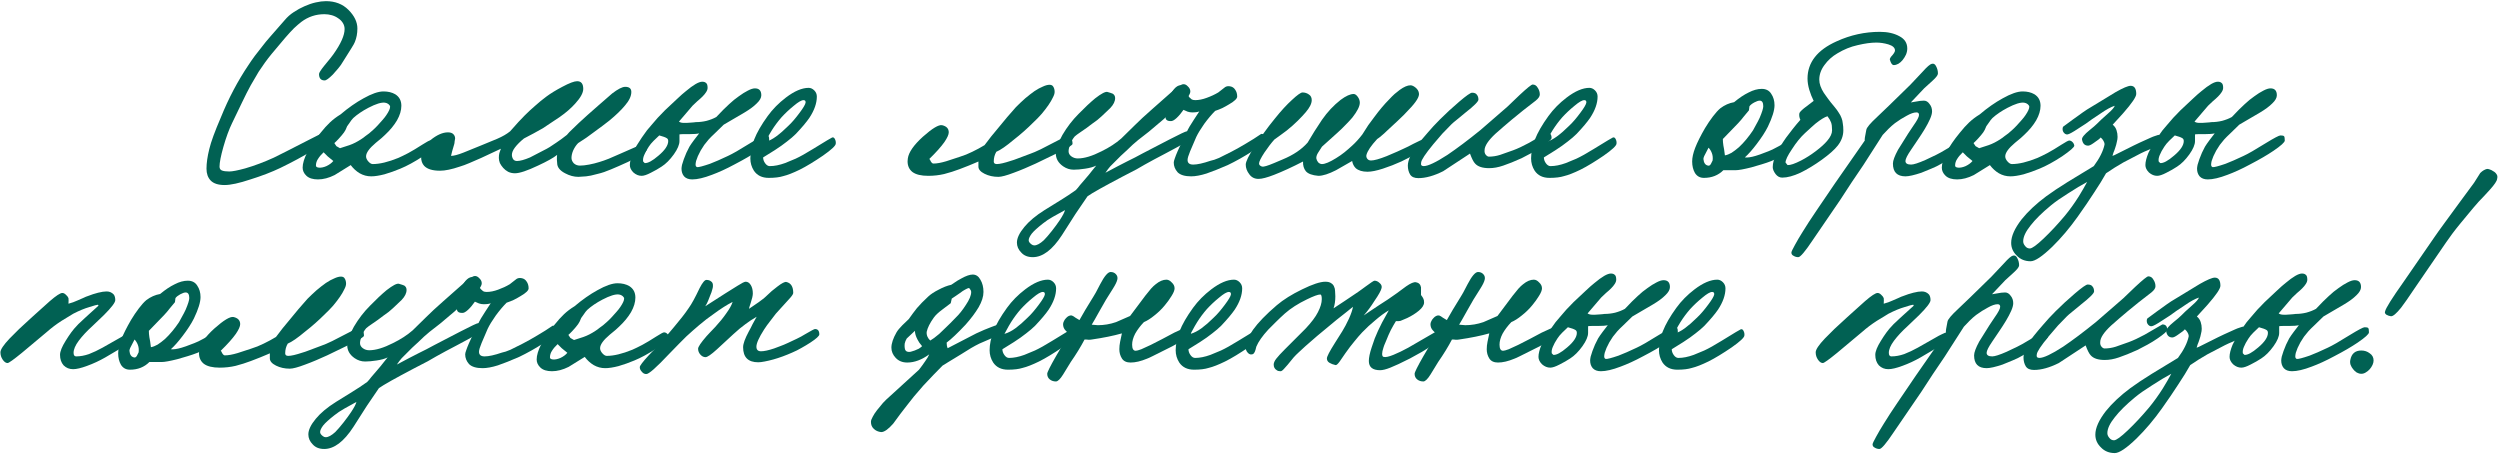 <?xml version="1.0" encoding="UTF-8"?> <svg xmlns="http://www.w3.org/2000/svg" width="782" height="142" viewBox="0 0 782 142" fill="none"> <path d="M781.097 55.96C781.044 56.6 780.297 57.72 778.857 59.32C778.27 59.96 777.684 60.6 777.097 61.24C776.51 61.88 775.924 62.493 775.337 63.08C774.11 64.466 773.044 65.72 772.137 66.84C771.231 67.906 770.457 68.84 769.817 69.64C768.804 70.867 767.897 72.013 767.097 73.08C766.35 74.093 765.684 75.026 765.097 75.88L755.337 90.12C754.324 91.613 753.47 92.867 752.777 93.88C752.084 94.84 751.524 95.613 751.097 96.2C749.604 98.067 748.537 98.973 747.897 98.92C747.417 98.867 746.937 98.707 746.457 98.44C746.031 98.12 745.897 97.773 746.057 97.4C746.27 96.386 748.191 93.32 751.817 88.2L761.417 74.28C762.217 73.106 763.284 71.613 764.617 69.8C765.95 67.987 767.55 65.8 769.417 63.24L773.897 57.16L775.817 54.12C776.191 53.746 776.564 53.453 776.937 53.24C777.364 52.973 777.79 52.84 778.217 52.84C778.27 52.84 778.457 52.893 778.777 53C779.151 53.106 779.524 53.293 779.897 53.56C780.324 53.773 780.67 54.093 780.937 54.52C781.204 54.893 781.257 55.373 781.097 55.96ZM742.457 112.76C742.457 113.187 742.351 113.64 742.137 114.12C741.924 114.6 741.631 115.053 741.257 115.48C740.884 115.907 740.457 116.253 739.977 116.52C739.55 116.787 739.097 116.92 738.617 116.92C738.137 116.92 737.657 116.787 737.177 116.52C736.75 116.253 736.377 115.907 736.057 115.48C735.737 115.107 735.471 114.653 735.257 114.12C735.097 113.587 735.07 113.08 735.177 112.6C735.55 110.627 736.697 109.64 738.617 109.64C739.63 109.64 740.511 109.933 741.257 110.52C742.057 111.053 742.457 111.8 742.457 112.76Z" fill="#016153"></path> <path d="M741.007 103.96C741.007 104.493 739.834 105.56 737.487 107.16C735.514 108.493 733.087 109.907 730.207 111.4C728.821 112.147 727.541 112.787 726.367 113.32C725.194 113.853 724.101 114.307 723.087 114.68C720.581 115.64 718.527 116.12 716.927 116.12C715.807 116.12 714.954 115.8 714.367 115.16C713.834 114.52 713.567 113.72 713.567 112.76C713.567 112.493 713.621 112.093 713.727 111.56C713.887 111.027 714.074 110.44 714.287 109.8C714.554 109.107 714.821 108.44 715.087 107.8C715.407 107.107 715.727 106.467 716.047 105.88C716.367 105.347 716.847 104.653 717.487 103.8C718.127 102.947 718.661 102.253 719.087 101.72C718.447 101.88 717.381 101.96 715.887 101.96C715.141 101.96 714.527 101.96 714.047 101.96C713.567 101.96 713.194 101.987 712.927 102.04V104.12C712.927 105.24 712.341 106.627 711.167 108.28C709.941 109.987 708.661 111.267 707.327 112.12C706.367 112.76 705.247 113.4 703.967 114.04C702.741 114.68 701.781 115 701.087 115C700.181 115 699.327 114.653 698.527 113.96C697.781 113.213 697.407 112.44 697.407 111.64C697.407 110.627 697.727 109.347 698.367 107.8C698.741 107.053 699.141 106.28 699.567 105.48C700.047 104.68 700.581 103.853 701.167 103C701.754 102.147 702.287 101.4 702.767 100.76C703.301 100.12 703.754 99.587 704.127 99.16C704.767 98.413 705.434 97.64 706.127 96.84C706.874 96.04 707.621 95.267 708.367 94.52C709.861 93.133 711.141 91.933 712.207 90.92C713.274 89.907 714.181 89.107 714.927 88.52C717.274 86.547 718.981 85.56 720.047 85.56C720.581 85.56 720.981 85.693 721.247 85.96C721.567 86.173 721.727 86.68 721.727 87.48C721.727 87.907 721.567 88.36 721.247 88.84C720.981 89.267 720.607 89.72 720.127 90.2C719.647 90.68 719.114 91.16 718.527 91.64C717.994 92.12 717.487 92.6 717.007 93.08L712.767 98.04C713.141 98.307 713.647 98.44 714.287 98.44C714.501 98.44 714.794 98.44 715.167 98.44C715.594 98.387 715.994 98.36 716.367 98.36C716.794 98.307 717.141 98.28 717.407 98.28C717.727 98.227 717.941 98.2 718.047 98.2C719.167 98.2 720.287 98.067 721.407 97.8C722.581 97.48 723.594 97.08 724.447 96.6C726.101 94.84 727.434 93.507 728.447 92.6C729.461 91.64 730.474 90.813 731.487 90.12C732.501 89.373 733.434 88.787 734.287 88.36C735.194 87.88 735.941 87.64 736.527 87.64C737.861 87.64 738.527 88.36 738.527 89.8C738.527 90.6 738.047 91.453 737.087 92.36C736.181 93.267 734.927 94.2 733.327 95.16L726.767 99L723.807 101.88C723.167 102.467 722.581 103.053 722.047 103.64C721.567 104.227 721.114 104.787 720.687 105.32C720.314 105.853 719.941 106.44 719.567 107.08C719.247 107.667 718.954 108.253 718.687 108.84C718.474 109.373 718.287 109.88 718.127 110.36C718.021 110.84 717.967 111.213 717.967 111.48C717.967 111.907 718.127 112.173 718.447 112.28C718.927 112.333 720.261 111.987 722.447 111.24C723.994 110.653 725.887 109.827 728.127 108.76C728.821 108.44 729.727 107.96 730.847 107.32C732.021 106.627 733.434 105.773 735.087 104.76C737.701 103.16 739.221 102.36 739.647 102.36C740.234 102.36 740.607 102.44 740.767 102.6C740.927 102.76 741.007 103.213 741.007 103.96ZM709.407 104.12C709.407 103.64 709.221 103.32 708.847 103.16C708.527 102.947 707.781 102.68 706.607 102.36L704.847 104.04C704.207 104.68 703.701 105.293 703.327 105.88C702.687 106.84 702.207 107.72 701.887 108.52C701.567 109.267 701.461 109.933 701.567 110.52L702.047 111C703.007 111.107 704.447 110.333 706.367 108.68C708.394 106.973 709.407 105.453 709.407 104.12Z" fill="#016153"></path> <path d="M703.183 103.96C703.077 104.547 702.25 105.187 700.703 105.88C699.903 106.253 699.103 106.6 698.303 106.92C697.503 107.24 696.73 107.587 695.983 107.96C693.903 109.027 692.063 109.987 690.463 110.84C688.597 111.907 686.81 113.027 685.103 114.2C684.09 116.013 682.837 118.04 681.343 120.28C679.903 122.52 678.197 125.027 676.223 127.8C673.717 131.32 671.077 134.44 668.303 137.16C665.157 140.2 662.89 141.72 661.503 141.72C659.743 141.72 658.303 141.133 657.183 139.96C656.01 138.84 655.423 137.507 655.423 135.96C655.423 133.88 656.517 131.427 658.703 128.6C660.677 126.147 663.237 123.747 666.383 121.4C668.197 120.067 670.437 118.573 673.103 116.92C675.823 115.267 678.543 113.613 681.263 111.96C683.077 109.507 684.197 107.267 684.623 105.24C684.677 104.76 684.437 104.173 683.903 103.48L683.423 103C683.21 103.32 682.463 103.907 681.183 104.76C680.437 105.293 679.877 105.56 679.503 105.56C678.437 105.56 677.797 104.92 677.583 103.64C677.477 103.053 678.277 102.067 679.983 100.68C680.517 100.253 680.97 99.88 681.343 99.56C681.717 99.24 682.037 98.947 682.303 98.68C682.783 98.147 683.93 97.08 685.743 95.48C686.97 94.413 687.663 93.613 687.823 93.08C686.65 93.453 685.183 94.253 683.423 95.48L680.783 97.24C680.197 97.666 679.53 98.147 678.783 98.68C678.037 99.16 677.21 99.693 676.303 100.28C674.703 101.347 673.637 101.933 673.103 102.04C672.837 102.093 672.57 102.04 672.303 101.88C671.77 101.507 671.503 101 671.503 100.36C671.503 100.093 671.557 99.853 671.663 99.64L674.703 97.4C675.877 96.546 676.917 95.8 677.823 95.16C678.73 94.52 679.557 93.987 680.303 93.56C682.01 92.493 683.503 91.587 684.783 90.84C686.063 90.04 687.157 89.373 688.063 88.84C690.41 87.507 691.983 86.84 692.783 86.84C693.957 86.84 694.543 87.693 694.543 89.4C694.543 90.306 693.183 92.306 690.463 95.4L687.183 99C687.77 99.48 688.17 100.067 688.383 100.76C688.597 101.4 688.703 102.093 688.703 102.84C688.703 103.32 688.623 103.853 688.463 104.44C688.357 105.027 688.197 105.613 687.983 106.2C687.823 106.733 687.637 107.24 687.423 107.72C687.263 108.2 687.157 108.547 687.103 108.76C687.477 108.653 687.957 108.44 688.543 108.12C689.13 107.8 689.877 107.427 690.783 107C692.01 106.36 693.023 105.853 693.823 105.48C694.677 105.053 695.29 104.76 695.663 104.6L699.023 103.08C699.61 102.813 700.09 102.627 700.463 102.52C700.89 102.36 701.21 102.253 701.423 102.2C702.757 102.2 703.343 102.787 703.183 103.96ZM679.183 116.92C677.477 117.827 675.477 119.027 673.183 120.52C672.01 121.267 670.997 121.933 670.143 122.52C669.237 123.16 668.463 123.747 667.823 124.28C665.103 126.52 662.997 128.6 661.503 130.52C659.957 132.44 659.183 134.093 659.183 135.48C659.183 136.013 659.397 136.52 659.823 137C660.197 137.48 660.677 137.72 661.263 137.72C661.957 137.72 663.397 136.68 665.583 134.6C667.77 132.52 669.983 130.147 672.223 127.48C673.717 125.667 675.157 123.667 676.543 121.48C677.557 119.827 678.437 118.307 679.183 116.92Z" fill="#016153"></path> <path d="M677.91 103.16C677.91 103.587 676.897 104.493 674.87 105.88C673.857 106.573 672.817 107.213 671.75 107.8C670.684 108.387 669.617 108.947 668.55 109.48C666.31 110.493 664.39 111.267 662.79 111.8C661.244 112.333 659.777 112.6 658.39 112.6C656.31 112.6 654.844 112.12 653.99 111.16C653.51 110.68 652.977 109.64 652.39 108.04L643.99 113.56C641.11 115 638.524 115.72 636.23 115.72C635.004 115.72 634.15 115.347 633.67 114.6C633.19 113.8 632.95 112.867 632.95 111.8C632.95 110.093 634.017 107.853 636.15 105.08C637.004 104.013 637.99 102.84 639.11 101.56C640.23 100.227 641.537 98.813 643.03 97.32C644.844 95.507 646.844 93.667 649.03 91.8C651.217 89.933 652.55 89 653.03 89C653.777 89 654.284 89.213 654.55 89.64C654.87 90.013 655.03 90.52 655.03 91.16C655.03 91.747 653.67 93.107 650.95 95.24C649.884 96.147 648.977 96.893 648.23 97.48C647.484 98.067 646.924 98.547 646.55 98.92C645.644 99.827 644.71 100.787 643.75 101.8C642.844 102.813 641.884 103.933 640.87 105.16C638.417 108.147 637.164 110.04 637.11 110.84C636.95 111.587 637.217 111.96 637.91 111.96C639.244 111.96 641.724 110.787 645.35 108.44C646.844 107.427 648.444 106.28 650.15 105C651.857 103.72 653.697 102.28 655.67 100.68L664.15 93.32L667.91 89.72C670.257 87.533 671.617 86.44 671.99 86.44C672.684 86.44 673.217 86.787 673.59 87.48C674.017 88.12 674.23 88.813 674.23 89.56C674.23 90.147 673.804 90.787 672.95 91.48C671.564 92.547 670.257 93.56 669.03 94.52C667.804 95.48 666.657 96.413 665.59 97.32C664.684 98.067 663.804 98.813 662.95 99.56C662.097 100.307 661.244 101.053 660.39 101.8C658.097 103.933 656.95 105.667 656.95 107C656.897 107.587 657.03 108.067 657.35 108.44C657.67 108.813 657.99 109 658.31 109C659.484 109 660.657 108.813 661.83 108.44L665.91 107C667.35 106.467 669.004 105.693 670.87 104.68C672.737 103.613 674.577 102.547 676.39 101.48C677.404 101.48 677.91 102.04 677.91 103.16Z" fill="#016153"></path> <path d="M640.537 105.4C640.431 105.88 639.551 106.707 637.897 107.88C637.044 108.467 636.164 109.053 635.257 109.64C634.351 110.227 633.417 110.787 632.457 111.32C631.551 111.853 630.564 112.333 629.497 112.76C628.484 113.187 627.444 113.613 626.377 114.04C624.137 114.787 622.484 115.16 621.417 115.16C618.804 115.16 617.497 113.827 617.497 111.16C617.497 110.253 618.031 108.813 619.097 106.84C619.577 106.04 620.644 104.333 622.297 101.72L623.897 99.32C625.071 97.667 625.657 96.547 625.657 95.96C625.657 95.427 625.391 95.16 624.857 95.16C624.057 95.16 623.044 95.507 621.817 96.2C620.591 96.84 619.364 97.613 618.137 98.52C617.444 99.053 616.751 99.667 616.057 100.36C615.417 101 614.831 101.613 614.297 102.2L608.297 111.56C607.071 113.373 605.844 115.187 604.617 117C603.444 118.813 602.244 120.653 601.017 122.52L592.377 135.16C590.031 138.68 588.537 140.44 587.897 140.44C587.364 140.44 586.884 140.307 586.457 140.04C585.977 139.827 585.737 139.48 585.737 139C585.737 138.733 586.111 137.933 586.857 136.6C587.551 135.32 588.351 133.96 589.257 132.52C589.844 131.613 590.484 130.6 591.177 129.48C591.871 128.413 592.671 127.213 593.577 125.88L599.337 117.4L608.697 103.96C608.591 103.747 608.751 102.627 609.177 100.6C609.284 99.907 610.404 98.573 612.537 96.6L616.217 93.08L622.937 86.52L626.857 82.36C628.191 80.867 629.124 80.067 629.657 79.96C630.244 79.8 630.697 80.067 631.017 80.76C631.391 81.453 631.577 82.2 631.577 83C631.577 83.48 631.017 84.227 629.897 85.24L627.257 87.64L623.097 92.04L624.537 91.8C625.604 91.587 626.484 91.48 627.177 91.48C627.871 91.48 628.457 91.827 628.937 92.52C629.471 93.16 629.737 93.933 629.737 94.84C629.737 95.48 629.524 96.28 629.097 97.24C628.671 98.2 628.137 99.213 627.497 100.28C626.857 101.347 626.137 102.467 625.337 103.64C624.59 104.76 623.871 105.827 623.177 106.84C622.004 108.547 621.417 109.72 621.417 110.36C621.417 111.107 622.004 111.48 623.177 111.48C623.977 111.48 625.47 111 627.657 110.04L631.017 108.44C631.817 108.067 633.097 107.347 634.857 106.28C637.631 104.627 639.097 103.8 639.257 103.8C640.111 103.64 640.537 104.173 640.537 105.4Z" fill="#016153"></path> <path d="M609.549 105.72C609.495 106.146 608.855 106.813 607.628 107.72C607.202 107.986 606.402 108.466 605.229 109.16C604.109 109.853 602.615 110.733 600.748 111.8C598.882 112.866 596.988 113.746 595.068 114.44C593.202 115.133 591.735 115.48 590.669 115.48C589.495 115.48 588.508 115.08 587.708 114.28C586.962 113.426 586.589 112.333 586.589 111C586.589 109.933 587.175 108.466 588.349 106.6C588.935 105.64 589.522 104.76 590.109 103.96C590.695 103.16 591.282 102.466 591.868 101.88C592.135 101.56 592.482 101.213 592.909 100.84C593.335 100.413 593.815 99.96 594.349 99.48L598.589 95.64C598.589 95.426 598.535 95.32 598.429 95.32C598.162 95.32 597.282 95.56 595.789 96.04C594.295 96.466 592.615 97.16 590.748 98.12C590.002 98.546 588.775 99.293 587.068 100.36C585.415 101.426 583.895 102.573 582.508 103.8L574.669 110.36C572.055 112.493 570.562 113.56 570.188 113.56C569.655 113.56 569.149 113.213 568.669 112.52C568.189 111.826 567.948 111.053 567.948 110.2C567.948 109.346 568.908 107.906 570.828 105.88C571.682 105.026 572.669 104.04 573.789 102.92C574.962 101.8 576.322 100.546 577.868 99.16L583.388 94.2C585.362 92.493 586.668 91.64 587.308 91.64C587.682 91.64 588.055 91.826 588.429 92.2C588.802 92.52 589.069 92.866 589.229 93.24C589.282 93.613 589.282 94.2 589.229 95C590.242 94.733 591.202 94.386 592.109 93.96C592.855 93.64 593.468 93.373 593.948 93.16C594.482 92.893 594.935 92.706 595.308 92.6C596.375 92.173 597.442 91.826 598.508 91.56C599.575 91.293 600.455 91.16 601.148 91.16C602.055 91.16 602.802 91.48 603.388 92.12C603.708 92.546 603.868 93.133 603.868 93.88C603.868 94.626 602.695 96.173 600.349 98.52L596.669 102.04C594.962 103.586 593.549 105.106 592.429 106.6C591.362 108.04 590.828 109.293 590.828 110.36C590.828 111.106 591.095 111.48 591.628 111.48C592.908 111.48 594.242 111.24 595.628 110.76C597.015 110.226 598.428 109.56 599.868 108.76L605.229 105.72C606.135 105.186 606.828 104.813 607.308 104.6C607.842 104.333 608.189 104.173 608.349 104.12C608.829 104.013 609.175 104.12 609.388 104.44C609.602 104.76 609.655 105.186 609.549 105.72Z" fill="#016153"></path> <path d="M545.645 104.92C545.645 105.56 544.312 106.813 541.645 108.68C540.312 109.587 539.032 110.413 537.805 111.16C536.579 111.907 535.432 112.547 534.365 113.08C532.285 114.093 530.579 114.76 529.245 115.08C528.072 115.453 526.552 115.64 524.685 115.64C522.605 115.64 521.059 114.893 520.045 113.4C519.299 112.227 518.925 110.947 518.925 109.56C518.925 107.747 519.325 105.773 520.125 103.64C520.979 101.453 522.392 99 524.365 96.28C525.912 94.147 527.805 92.227 530.045 90.52C532.712 88.493 535.085 87.48 537.165 87.48C537.805 87.48 538.392 87.747 538.925 88.28C539.459 88.813 539.725 89.453 539.725 90.2C539.725 92.28 538.952 94.493 537.405 96.84C536.499 98.173 535.085 99.853 533.165 101.88C532.419 102.627 531.485 103.427 530.365 104.28C529.299 105.133 528.019 106.04 526.525 107L522.925 109.24C522.925 109.88 523.139 110.493 523.565 111.08C523.992 111.667 524.472 111.96 525.005 111.96C526.445 111.96 528.045 111.64 529.805 111C530.605 110.68 531.699 110.227 533.085 109.64C534.472 109 536.285 107.987 538.525 106.6C542.419 104.2 544.419 103 544.525 103C544.899 102.893 545.192 103.08 545.405 103.56C545.619 103.987 545.699 104.44 545.645 104.92ZM536.205 92.12C536.259 91.587 536.045 91.32 535.565 91.32C534.925 91.32 533.912 91.907 532.525 93.08C531.139 94.2 529.859 95.4 528.685 96.68C527.565 97.96 526.552 99.32 525.645 100.76C525.539 100.92 525.299 101.32 524.925 101.96C524.605 102.547 524.152 103.373 523.565 104.44C524.685 104.12 525.832 103.533 527.005 102.68C528.232 101.773 529.459 100.707 530.685 99.48C531.325 98.893 531.939 98.253 532.525 97.56C533.165 96.813 533.779 96.04 534.365 95.24C535.485 93.747 536.099 92.707 536.205 92.12Z" fill="#016153"></path> <path d="M524.835 103.96C524.835 104.493 523.662 105.56 521.315 107.16C519.342 108.493 516.915 109.907 514.035 111.4C512.649 112.147 511.369 112.787 510.195 113.32C509.022 113.853 507.929 114.307 506.915 114.68C504.409 115.64 502.355 116.12 500.755 116.12C499.635 116.12 498.782 115.8 498.195 115.16C497.662 114.52 497.395 113.72 497.395 112.76C497.395 112.493 497.449 112.093 497.555 111.56C497.715 111.027 497.902 110.44 498.115 109.8C498.382 109.107 498.649 108.44 498.915 107.8C499.235 107.107 499.555 106.467 499.875 105.88C500.195 105.347 500.675 104.653 501.315 103.8C501.955 102.947 502.489 102.253 502.915 101.72C502.275 101.88 501.209 101.96 499.715 101.96C498.969 101.96 498.355 101.96 497.875 101.96C497.395 101.96 497.022 101.987 496.755 102.04V104.12C496.755 105.24 496.169 106.627 494.995 108.28C493.769 109.987 492.489 111.267 491.155 112.12C490.195 112.76 489.075 113.4 487.795 114.04C486.569 114.68 485.609 115 484.915 115C484.009 115 483.155 114.653 482.355 113.96C481.609 113.213 481.235 112.44 481.235 111.64C481.235 110.627 481.555 109.347 482.195 107.8C482.569 107.053 482.969 106.28 483.395 105.48C483.875 104.68 484.409 103.853 484.995 103C485.582 102.147 486.115 101.4 486.595 100.76C487.129 100.12 487.582 99.587 487.955 99.16C488.595 98.413 489.262 97.64 489.955 96.84C490.702 96.04 491.449 95.267 492.195 94.52C493.689 93.133 494.969 91.933 496.035 90.92C497.102 89.907 498.009 89.107 498.755 88.52C501.102 86.547 502.809 85.56 503.875 85.56C504.409 85.56 504.809 85.693 505.075 85.96C505.395 86.173 505.555 86.68 505.555 87.48C505.555 87.907 505.395 88.36 505.075 88.84C504.809 89.267 504.435 89.72 503.955 90.2C503.475 90.68 502.942 91.16 502.355 91.64C501.822 92.12 501.315 92.6 500.835 93.08L496.595 98.04C496.969 98.307 497.475 98.44 498.115 98.44C498.329 98.44 498.622 98.44 498.995 98.44C499.422 98.387 499.822 98.36 500.195 98.36C500.622 98.307 500.969 98.28 501.235 98.28C501.555 98.227 501.769 98.2 501.875 98.2C502.995 98.2 504.115 98.067 505.235 97.8C506.409 97.48 507.422 97.08 508.275 96.6C509.929 94.84 511.262 93.507 512.275 92.6C513.289 91.64 514.302 90.813 515.315 90.12C516.329 89.373 517.262 88.787 518.115 88.36C519.022 87.88 519.769 87.64 520.355 87.64C521.689 87.64 522.355 88.36 522.355 89.8C522.355 90.6 521.875 91.453 520.915 92.36C520.009 93.267 518.755 94.2 517.155 95.16L510.595 99L507.635 101.88C506.995 102.467 506.409 103.053 505.875 103.64C505.395 104.227 504.942 104.787 504.515 105.32C504.142 105.853 503.769 106.44 503.395 107.08C503.075 107.667 502.782 108.253 502.515 108.84C502.302 109.373 502.115 109.88 501.955 110.36C501.849 110.84 501.795 111.213 501.795 111.48C501.795 111.907 501.955 112.173 502.275 112.28C502.755 112.333 504.089 111.987 506.275 111.24C507.822 110.653 509.715 109.827 511.955 108.76C512.649 108.44 513.555 107.96 514.675 107.32C515.849 106.627 517.262 105.773 518.915 104.76C521.529 103.16 523.049 102.36 523.475 102.36C524.062 102.36 524.435 102.44 524.595 102.6C524.755 102.76 524.835 103.213 524.835 103.96ZM493.235 104.12C493.235 103.64 493.049 103.32 492.675 103.16C492.355 102.947 491.609 102.68 490.435 102.36L488.675 104.04C488.035 104.68 487.529 105.293 487.155 105.88C486.515 106.84 486.035 107.72 485.715 108.52C485.395 109.267 485.289 109.933 485.395 110.52L485.875 111C486.835 111.107 488.275 110.333 490.195 108.68C492.222 106.973 493.235 105.453 493.235 104.12Z" fill="#016153"></path> <path d="M487.452 104.12C487.612 104.653 486.226 105.747 483.292 107.4C482.866 107.667 482.279 107.987 481.532 108.36C480.786 108.733 479.879 109.187 478.812 109.72C477.426 110.413 476.306 110.973 475.452 111.4C474.599 111.827 474.012 112.093 473.692 112.2C471.772 113 470.066 113.4 468.572 113.4C467.292 113.4 466.386 112.973 465.852 112.12C465.319 111.267 465.052 110.307 465.052 109.24C465.052 108.493 465.132 107.72 465.292 106.92C465.452 106.067 465.639 105.187 465.852 104.28C463.239 105.027 460.092 105.667 456.412 106.2C456.146 106.253 455.799 106.28 455.372 106.28C455.212 106.227 454.812 106.2 454.172 106.2C452.999 108.44 451.559 110.787 449.852 113.24L447.452 117.16C446.546 118.6 445.799 119.32 445.212 119.32C444.466 119.32 443.826 119.107 443.292 118.68C442.759 118.253 442.492 117.667 442.492 116.92C442.492 116.44 443.426 114.573 445.292 111.32C447.106 108.067 448.626 105.987 449.852 105.08L448.252 103.4C447.719 102.867 447.452 102.2 447.452 101.4C447.452 101.133 447.532 100.84 447.692 100.52C447.852 100.147 448.066 99.827 448.332 99.56C448.599 99.24 448.892 99 449.212 98.84C449.532 98.68 449.852 98.627 450.172 98.68C450.492 98.787 450.892 99.027 451.372 99.4C451.906 99.72 452.306 99.96 452.572 100.12L454.412 96.92L457.052 92.6C457.266 92.333 457.932 91.107 459.052 88.92C460.386 86.36 461.479 85.08 462.332 85.08C463.026 85.08 463.586 85.32 464.012 85.8C464.439 86.28 464.572 86.84 464.412 87.48C464.252 88.173 463.799 89.107 463.052 90.28C462.306 91.453 461.586 92.6 460.892 93.72L458.972 97.08C457.639 99.48 456.786 100.973 456.412 101.56L458.332 101.72C460.252 101.72 462.146 101.4 464.012 100.76L468.412 98.84L473.212 92.44C473.906 91.587 474.492 90.867 474.972 90.28C475.506 89.693 475.986 89.24 476.412 88.92C477.586 87.96 478.706 87.48 479.772 87.48C480.359 87.48 480.919 87.773 481.452 88.36C482.039 88.893 482.332 89.507 482.332 90.2C482.332 90.787 482.012 91.587 481.372 92.6C480.786 93.56 480.092 94.52 479.292 95.48C478.332 96.653 477.239 97.72 476.012 98.68C474.839 99.64 473.746 100.333 472.732 100.76C471.612 101.933 470.706 103.133 470.012 104.36C469.372 105.587 469.052 106.733 469.052 107.8C469.052 109.08 469.426 109.72 470.172 109.72C470.492 109.72 471.079 109.56 471.932 109.24C472.786 108.867 473.772 108.413 474.892 107.88C476.012 107.293 477.212 106.68 478.492 106.04C479.772 105.347 481.026 104.68 482.252 104.04C484.439 102.973 485.692 102.467 486.012 102.52C486.546 102.573 486.946 102.84 487.212 103.32L487.452 104.12Z" fill="#016153"></path> <path d="M451.213 105.08C451.267 105.56 450.173 106.573 447.933 108.12C447.027 108.706 445.987 109.346 444.813 110.04C443.693 110.68 442.44 111.373 441.053 112.12C438.333 113.506 436.28 114.466 434.893 115C433.56 115.533 432.493 115.8 431.693 115.8C429.347 115.8 428.173 114.84 428.173 112.92C428.173 111.853 428.467 110.44 429.053 108.68C429.16 108.306 429.48 107.373 430.013 105.88C430.6 104.386 431.373 102.706 432.333 100.84L434.413 97.08C433.133 97.826 431.747 98.84 430.253 100.12C428.76 101.346 427.373 102.626 426.093 103.96C425.293 104.813 424.467 105.773 423.613 106.84C422.76 107.853 421.827 109.08 420.813 110.52C420.227 111.373 419.64 112.226 419.053 113.08C418.467 113.88 418.04 114.253 417.773 114.2C417.027 114.04 416.387 113.8 415.853 113.48C415.32 113.16 415.053 112.706 415.053 112.12C415.053 111.533 415.88 109.933 417.533 107.32L419.853 103.64C420.547 102.52 421.24 101.213 421.933 99.72C422.627 98.173 423.053 96.92 423.213 95.96C422.68 96.386 421.987 96.947 421.133 97.64C420.28 98.28 419.267 99.08 418.093 100.04L412.013 105.08L408.333 108.28C407.587 108.973 406.893 109.613 406.253 110.2C405.667 110.733 405.133 111.266 404.653 111.8C403.16 113.666 402.147 114.866 401.613 115.4C401.133 115.933 400.76 116.173 400.493 116.12C400.013 116.12 399.64 116.013 399.373 115.8C398.733 115.426 398.413 114.84 398.413 114.04C398.413 113.506 398.68 112.893 399.213 112.2C399.8 111.453 400.653 110.52 401.773 109.4L408.333 102.84C410.2 100.866 411.507 99.133 412.253 97.64C413.053 96.093 413.453 94.733 413.453 93.56C413.453 92.6 413.293 92.12 412.973 92.12C412.28 92.12 410.893 92.626 408.813 93.64C406.04 94.973 403.747 96.44 401.933 98.04C400.92 98.947 399.987 99.826 399.133 100.68C398.28 101.533 397.48 102.333 396.733 103.08C394.867 105.106 393.613 106.893 392.973 108.44L392.733 109.4C392.467 110.306 392.12 110.786 391.693 110.84C391.053 111 390.493 110.706 390.013 109.96C389.747 109.533 389.613 109.133 389.613 108.76C389.613 107.266 390.387 105.4 391.933 103.16C393.533 100.92 396.013 98.36 399.373 95.48C401.453 93.72 404.093 92.067 407.293 90.52C410.547 88.92 412.973 88.12 414.573 88.12C415.373 88.12 415.987 88.28 416.413 88.6C416.84 88.867 417.133 89.213 417.293 89.64C417.507 90.067 417.613 90.546 417.613 91.08C417.667 91.613 417.693 92.147 417.693 92.68C417.693 94.12 417.507 95.373 417.133 96.44C418.147 95.8 419.32 95.026 420.653 94.12C422.04 93.213 423.427 92.28 424.813 91.32C425.187 91.053 425.56 90.787 425.933 90.52C426.307 90.253 426.707 89.96 427.133 89.64C428.787 88.413 429.72 87.8 429.933 87.8C430.52 87.8 431.053 88.04 431.533 88.52C432.067 88.947 432.28 89.453 432.173 90.04C432.013 90.84 431.267 92.2 429.933 94.12C428.867 95.826 427.747 97.347 426.573 98.68C426.947 98.413 427.533 98.013 428.333 97.48C429.133 96.947 430.173 96.253 431.453 95.4C432.36 94.813 433.267 94.227 434.173 93.64C435.08 93 435.96 92.386 436.813 91.8L439.853 89.56C441.24 88.6 442.253 88.173 442.893 88.28C443.8 88.44 444.333 88.973 444.493 89.88V92.28C444.867 92.76 445.107 93.133 445.213 93.4C445.373 93.666 445.453 94.067 445.453 94.6C445.453 95.4 444.92 96.253 443.853 97.16C442.84 98.013 441.613 98.787 440.173 99.48C439.213 99.906 438.52 100.2 438.093 100.36C437.72 100.466 437.24 100.493 436.653 100.44C436.12 101.293 435.587 102.226 435.053 103.24C434.573 104.2 434.093 105.293 433.613 106.52C433.347 107.16 433.133 107.666 432.973 108.04C432.867 108.413 432.787 108.653 432.733 108.76C432.467 109.56 432.333 110.2 432.333 110.68C432.333 111.266 432.493 111.586 432.813 111.64C433.4 111.8 434.413 111.586 435.853 111C437.293 110.413 438.84 109.666 440.493 108.76L449.613 103.48C450.2 103.48 450.573 103.586 450.733 103.8C450.947 104.013 451.107 104.44 451.213 105.08Z" fill="#016153"></path> <path d="M394.473 104.92C394.473 105.56 393.14 106.813 390.473 108.68C389.14 109.587 387.86 110.413 386.633 111.16C385.407 111.907 384.26 112.547 383.193 113.08C381.113 114.093 379.407 114.76 378.073 115.08C376.9 115.453 375.38 115.64 373.513 115.64C371.433 115.64 369.887 114.893 368.873 113.4C368.127 112.227 367.753 110.947 367.753 109.56C367.753 107.747 368.153 105.773 368.953 103.64C369.807 101.453 371.22 99 373.193 96.28C374.74 94.147 376.633 92.227 378.873 90.52C381.54 88.493 383.913 87.48 385.993 87.48C386.633 87.48 387.22 87.747 387.753 88.28C388.287 88.813 388.553 89.453 388.553 90.2C388.553 92.28 387.78 94.493 386.233 96.84C385.327 98.173 383.913 99.853 381.993 101.88C381.247 102.627 380.313 103.427 379.193 104.28C378.127 105.133 376.847 106.04 375.353 107L371.753 109.24C371.753 109.88 371.967 110.493 372.393 111.08C372.82 111.667 373.3 111.96 373.833 111.96C375.273 111.96 376.873 111.64 378.633 111C379.433 110.68 380.527 110.227 381.913 109.64C383.3 109 385.113 107.987 387.353 106.6C391.247 104.2 393.247 103 393.353 103C393.727 102.893 394.02 103.08 394.233 103.56C394.447 103.987 394.527 104.44 394.473 104.92ZM385.033 92.12C385.087 91.587 384.873 91.32 384.393 91.32C383.753 91.32 382.74 91.907 381.353 93.08C379.967 94.2 378.687 95.4 377.513 96.68C376.393 97.96 375.38 99.32 374.473 100.76C374.367 100.92 374.127 101.32 373.753 101.96C373.433 102.547 372.98 103.373 372.393 104.44C373.513 104.12 374.66 103.533 375.833 102.68C377.06 101.773 378.287 100.707 379.513 99.48C380.153 98.893 380.767 98.253 381.353 97.56C381.993 96.813 382.607 96.04 383.193 95.24C384.313 93.747 384.927 92.707 385.033 92.12Z" fill="#016153"></path> <path d="M372.53 104.12C372.69 104.653 371.304 105.747 368.37 107.4C367.944 107.667 367.357 107.987 366.61 108.36C365.864 108.733 364.957 109.187 363.89 109.72C362.504 110.413 361.384 110.973 360.53 111.4C359.677 111.827 359.09 112.093 358.77 112.2C356.85 113 355.144 113.4 353.65 113.4C352.37 113.4 351.464 112.973 350.93 112.12C350.397 111.267 350.13 110.307 350.13 109.24C350.13 108.493 350.21 107.72 350.37 106.92C350.53 106.067 350.717 105.187 350.93 104.28C348.317 105.027 345.17 105.667 341.49 106.2C341.224 106.253 340.877 106.28 340.45 106.28C340.29 106.227 339.89 106.2 339.25 106.2C338.077 108.44 336.637 110.787 334.93 113.24L332.53 117.16C331.624 118.6 330.877 119.32 330.29 119.32C329.544 119.32 328.904 119.107 328.37 118.68C327.837 118.253 327.57 117.667 327.57 116.92C327.57 116.44 328.504 114.573 330.37 111.32C332.184 108.067 333.704 105.987 334.93 105.08L333.33 103.4C332.797 102.867 332.53 102.2 332.53 101.4C332.53 101.133 332.61 100.84 332.77 100.52C332.93 100.147 333.144 99.827 333.41 99.56C333.677 99.24 333.97 99 334.29 98.84C334.61 98.68 334.93 98.627 335.25 98.68C335.57 98.787 335.97 99.027 336.45 99.4C336.984 99.72 337.384 99.96 337.65 100.12L339.49 96.92L342.13 92.6C342.344 92.333 343.01 91.107 344.13 88.92C345.464 86.36 346.557 85.08 347.41 85.08C348.104 85.08 348.664 85.32 349.09 85.8C349.517 86.28 349.65 86.84 349.49 87.48C349.33 88.173 348.877 89.107 348.13 90.28C347.384 91.453 346.664 92.6 345.97 93.72L344.05 97.08C342.717 99.48 341.864 100.973 341.49 101.56L343.41 101.72C345.33 101.72 347.224 101.4 349.09 100.76L353.49 98.84L358.29 92.44C358.984 91.587 359.57 90.867 360.05 90.28C360.584 89.693 361.064 89.24 361.49 88.92C362.664 87.96 363.784 87.48 364.85 87.48C365.437 87.48 365.997 87.773 366.53 88.36C367.117 88.893 367.41 89.507 367.41 90.2C367.41 90.787 367.09 91.587 366.45 92.6C365.864 93.56 365.17 94.52 364.37 95.48C363.41 96.653 362.317 97.72 361.09 98.68C359.917 99.64 358.824 100.333 357.81 100.76C356.69 101.933 355.784 103.133 355.09 104.36C354.45 105.587 354.13 106.733 354.13 107.8C354.13 109.08 354.504 109.72 355.25 109.72C355.57 109.72 356.157 109.56 357.01 109.24C357.864 108.867 358.85 108.413 359.97 107.88C361.09 107.293 362.29 106.68 363.57 106.04C364.85 105.347 366.104 104.68 367.33 104.04C369.517 102.973 370.77 102.467 371.09 102.52C371.624 102.573 372.024 102.84 372.29 103.32L372.53 104.12Z" fill="#016153"></path> <path d="M336.27 104.92C336.27 105.56 334.937 106.813 332.27 108.68C330.937 109.587 329.657 110.413 328.43 111.16C327.204 111.907 326.057 112.547 324.99 113.08C322.91 114.093 321.204 114.76 319.87 115.08C318.697 115.453 317.177 115.64 315.31 115.64C313.23 115.64 311.684 114.893 310.67 113.4C309.924 112.227 309.55 110.947 309.55 109.56C309.55 107.747 309.95 105.773 310.75 103.64C311.604 101.453 313.017 99 314.99 96.28C316.537 94.147 318.43 92.227 320.67 90.52C323.337 88.493 325.71 87.48 327.79 87.48C328.43 87.48 329.017 87.747 329.55 88.28C330.084 88.813 330.35 89.453 330.35 90.2C330.35 92.28 329.577 94.493 328.03 96.84C327.124 98.173 325.71 99.853 323.79 101.88C323.044 102.627 322.11 103.427 320.99 104.28C319.924 105.133 318.644 106.04 317.15 107L313.55 109.24C313.55 109.88 313.764 110.493 314.19 111.08C314.617 111.667 315.097 111.96 315.63 111.96C317.07 111.96 318.67 111.64 320.43 111C321.23 110.68 322.324 110.227 323.71 109.64C325.097 109 326.91 107.987 329.15 106.6C333.044 104.2 335.044 103 335.15 103C335.524 102.893 335.817 103.08 336.03 103.56C336.244 103.987 336.324 104.44 336.27 104.92ZM326.83 92.12C326.884 91.587 326.67 91.32 326.19 91.32C325.55 91.32 324.537 91.907 323.15 93.08C321.764 94.2 320.484 95.4 319.31 96.68C318.19 97.96 317.177 99.32 316.27 100.76C316.164 100.92 315.924 101.32 315.55 101.96C315.23 102.547 314.777 103.373 314.19 104.44C315.31 104.12 316.457 103.533 317.63 102.68C318.857 101.773 320.084 100.707 321.31 99.48C321.95 98.893 322.564 98.253 323.15 97.56C323.79 96.813 324.404 96.04 324.99 95.24C326.11 93.747 326.724 92.707 326.83 92.12Z" fill="#016153"></path> <path d="M314.67 103C314.67 103.587 313.924 104.2 312.43 104.84L306.35 107.48C304.804 108.227 302.884 109.347 300.59 110.84C299.097 111.747 297.87 112.493 296.91 113.08C295.95 113.667 295.257 114.093 294.83 114.36C293.124 116.067 291.124 118.147 288.83 120.6C287.71 121.88 286.724 123.027 285.87 124.04C285.07 125.053 284.377 125.933 283.79 126.68C282.35 128.493 280.884 130.44 279.39 132.52C277.844 134.28 276.59 135.16 275.63 135.16C274.67 135.053 273.897 134.707 273.31 134.12C272.724 133.587 272.43 132.867 272.43 131.96C272.43 131.533 272.617 131 272.99 130.36C273.31 129.72 273.764 129.027 274.35 128.28C274.884 127.587 275.497 126.84 276.19 126.04C276.884 125.293 277.604 124.6 278.35 123.96L287.47 115.64C288.217 114.68 288.857 113.8 289.39 113C289.977 112.2 290.404 111.48 290.67 110.84C288.324 112.547 286.03 113.4 283.79 113.4C282.297 113.4 281.097 112.92 280.19 111.96C279.284 111 278.83 109.933 278.83 108.76C278.83 107.427 279.364 105.827 280.43 103.96C280.804 103.32 281.417 102.573 282.27 101.72L284.27 99.8C285.124 98.573 285.977 97.427 286.83 96.36C287.737 95.293 288.91 94.093 290.35 92.76C291.15 92.013 292.244 91.293 293.63 90.6C295.017 89.853 296.324 89.347 297.55 89.08C298.297 88.547 298.937 88.12 299.47 87.8C300.057 87.48 300.484 87.24 300.75 87.08C302.19 86.28 303.364 85.88 304.27 85.88C305.284 85.88 306.084 86.413 306.67 87.48C307.31 88.546 307.63 89.827 307.63 91.32C307.63 92.76 307.124 94.36 306.11 96.12C305.097 97.826 303.737 99.64 302.03 101.56C299.524 104.227 297.55 106.093 296.11 107.16C296.11 107.853 296.217 108.44 296.43 108.92L305.39 104.28C307.097 103.48 308.67 102.813 310.11 102.28C311.604 101.693 312.644 101.4 313.23 101.4C314.19 101.4 314.67 101.933 314.67 103ZM303.79 91.32C303.79 91.053 303.684 90.787 303.47 90.52C303.31 90.2 303.124 90.067 302.91 90.12C302.697 90.173 302.35 90.333 301.87 90.6C301.444 90.813 300.884 91.187 300.19 91.72C299.764 92.04 299.337 92.333 298.91 92.6C298.537 92.867 298.137 93.133 297.71 93.4L297.39 94.84C297.23 95 296.35 95.666 294.75 96.84C293.524 97.746 292.644 98.573 292.11 99.32C290.884 101.027 290.137 102.52 289.87 103.8C289.817 104.333 289.897 104.84 290.11 105.32C290.324 105.8 290.617 106.2 290.99 106.52C291.364 106.307 291.764 106.04 292.19 105.72C292.67 105.347 293.204 104.92 293.79 104.44C294.377 103.907 295.07 103.24 295.87 102.44C296.724 101.64 297.71 100.653 298.83 99.48C300.004 98.36 301.097 97 302.11 95.4C303.23 93.747 303.79 92.387 303.79 91.32ZM288.43 108.28C288.217 108.013 287.924 107.64 287.55 107.16C287.23 106.627 287.044 106.307 286.99 106.2C286.457 105.187 286.19 104.28 286.19 103.48L283.63 105.88C283.31 106.413 283.097 106.947 282.99 107.48C282.937 108.013 282.937 108.44 282.99 108.76C283.044 109.507 283.364 109.933 283.95 110.04C284.164 110.093 284.457 110.093 284.83 110.04C285.257 109.933 285.684 109.8 286.11 109.64C286.537 109.48 286.964 109.293 287.39 109.08C287.817 108.813 288.164 108.547 288.43 108.28Z" fill="#016153"></path> <path d="M256.284 104.6C256.284 105.08 255.351 105.933 253.484 107.16C252.577 107.747 251.644 108.307 250.684 108.84C249.777 109.373 248.817 109.853 247.804 110.28C246.844 110.707 245.857 111.107 244.844 111.48C243.831 111.853 242.844 112.173 241.884 112.44C240.924 112.707 240.017 112.92 239.164 113.08C238.364 113.24 237.697 113.32 237.164 113.32C234.017 113.32 232.444 111.747 232.444 108.6C232.444 107.533 233.031 105.907 234.204 103.72C234.631 102.973 235.031 102.2 235.404 101.4C235.831 100.6 236.257 99.827 236.684 99.08C235.457 99.773 234.284 100.547 233.164 101.4C232.044 102.2 230.791 103.24 229.404 104.52L224.204 109.32C222.444 110.92 221.271 111.72 220.684 111.72C220.097 111.72 219.564 111.453 219.084 110.92C218.604 110.387 218.364 109.773 218.364 109.08C218.364 108.493 219.244 107.187 221.004 105.16C221.271 104.893 221.617 104.52 222.044 104.04C222.471 103.56 223.031 102.973 223.724 102.28C225.057 100.84 226.204 99.427 227.164 98.04C228.177 96.653 228.844 95.453 229.164 94.44C227.457 95.293 225.484 96.547 223.244 98.2C221.697 99.267 220.204 100.413 218.764 101.64C217.377 102.813 216.017 104.013 214.684 105.24C214.097 105.827 213.351 106.573 212.444 107.48C211.591 108.333 210.577 109.373 209.404 110.6C205.297 114.973 202.871 117.107 202.124 117C201.591 117 201.137 116.76 200.764 116.28C200.337 115.853 200.124 115.373 200.124 114.84C200.124 114.413 201.031 113.213 202.844 111.24C203.271 110.76 203.724 110.28 204.204 109.8C204.684 109.32 205.137 108.813 205.564 108.28C208.124 105.507 209.884 103.507 210.844 102.28C211.751 101.213 212.577 100.2 213.324 99.24C214.124 98.227 214.844 97.24 215.484 96.28C216.337 95.107 217.457 93.053 218.844 90.12C219.751 88.36 220.471 87.507 221.004 87.56C221.591 87.56 222.071 87.72 222.444 88.04C222.871 88.307 223.057 88.813 223.004 89.56C223.004 89.827 222.924 90.2 222.764 90.68C222.657 91.16 222.471 91.693 222.204 92.28C221.991 92.867 221.751 93.48 221.484 94.12C221.217 94.76 220.924 95.32 220.604 95.8L226.844 91.8L230.684 89.4C232.017 88.547 232.871 88.12 233.244 88.12C233.884 88.12 234.417 88.467 234.844 89.16C235.271 89.853 235.484 90.733 235.484 91.8C235.484 92.44 235.271 93.4 234.844 94.68C234.471 95.8 234.284 96.44 234.284 96.6L237.324 94.52C237.751 94.2 238.177 93.88 238.604 93.56C239.031 93.24 239.431 92.893 239.804 92.52C240.817 91.507 241.937 90.547 243.164 89.64C244.551 88.573 245.484 88.093 245.964 88.2C247.404 88.52 248.124 89.667 248.124 91.64C248.124 92.013 247.617 92.733 246.604 93.8C245.697 94.813 244.897 95.693 244.204 96.44C243.564 97.133 243.057 97.693 242.684 98.12C242.097 98.867 241.484 99.667 240.844 100.52C240.204 101.32 239.591 102.173 239.004 103.08C237.404 105.587 236.604 107.373 236.604 108.44C236.604 109.4 237.084 109.88 238.044 109.88C239.004 109.88 240.364 109.587 242.124 109C242.657 108.787 243.297 108.547 244.044 108.28C244.791 108.013 245.617 107.667 246.524 107.24C247.431 106.813 248.337 106.387 249.244 105.96C250.151 105.533 251.031 105.053 251.884 104.52C253.697 103.453 254.711 102.92 254.924 102.92C255.831 102.92 256.284 103.48 256.284 104.6Z" fill="#016153"></path> <path d="M209.308 105.56C209.308 106.04 208.028 107.16 205.468 108.92C202.855 110.627 200.508 111.907 198.428 112.76C196.775 113.453 195.122 114.04 193.468 114.52C191.815 114.947 190.428 115.16 189.308 115.16C188.028 115.16 186.828 114.84 185.708 114.2C184.642 113.56 183.708 112.707 182.908 111.64L177.868 114.76C176.055 115.667 174.322 116.12 172.668 116.12C171.068 116.12 169.868 115.747 169.068 115C168.268 114.253 167.868 113.4 167.868 112.44C167.868 111.16 168.348 109.56 169.308 107.64C170.322 105.72 171.708 103.693 173.468 101.56C174.482 100.28 175.468 99.187 176.428 98.28C177.388 97.373 178.482 96.547 179.708 95.8C182.162 93.72 184.562 92.04 186.908 90.76C189.468 89.32 191.548 88.6 193.148 88.6C194.588 88.6 195.815 88.893 196.828 89.48C198.108 90.28 198.748 91.48 198.748 93.08C198.748 94.52 198.295 96.04 197.388 97.64C196.482 99.187 195.228 100.707 193.628 102.2C193.415 102.413 193.068 102.733 192.588 103.16C192.108 103.533 191.495 104.04 190.748 104.68C188.722 106.387 187.708 107.8 187.708 108.92C187.708 109.453 187.948 109.987 188.428 110.52C188.908 111.053 189.362 111.32 189.788 111.32C191.975 111.32 194.642 110.68 197.788 109.4C198.642 109.027 199.682 108.52 200.908 107.88C202.188 107.187 203.655 106.307 205.308 105.24C206.642 104.387 207.442 103.96 207.708 103.96C208.082 103.96 208.428 104.12 208.748 104.44C209.068 104.76 209.255 105.133 209.308 105.56ZM195.228 93.4C195.228 93.133 195.068 92.867 194.748 92.6C194.428 92.333 194.055 92.173 193.628 92.12C192.508 91.96 190.775 92.493 188.428 93.72C186.508 94.733 184.935 95.8 183.708 96.92C183.335 97.293 182.962 97.773 182.588 98.36C182.215 98.893 181.948 99.267 181.788 99.48C181.575 99.96 181.415 100.333 181.308 100.6C181.202 100.813 181.042 101.08 180.828 101.4C180.402 101.987 179.868 102.627 179.228 103.32C178.642 103.96 178.162 104.44 177.788 104.76C178.108 105.24 178.322 105.56 178.428 105.72C178.588 105.827 178.962 106.04 179.548 106.36L182.508 105.4C183.735 104.973 184.988 104.333 186.268 103.48C186.695 103.213 187.095 102.92 187.468 102.6C187.895 102.28 188.295 101.987 188.668 101.72C189.042 101.4 189.468 101.027 189.948 100.6C190.482 100.12 190.988 99.613 191.468 99.08C191.948 98.547 192.402 98.04 192.828 97.56C193.308 97.027 193.708 96.52 194.028 96.04C194.828 94.867 195.228 93.987 195.228 93.4ZM175.708 108.92L174.428 107.64C173.682 108.333 173.095 109.027 172.668 109.72C172.242 110.36 172.028 111.053 172.028 111.8C172.028 112.173 172.348 112.387 172.988 112.44C173.682 112.493 174.455 112.333 175.308 111.96C176.215 111.533 176.935 111 177.468 110.36L175.708 108.92Z" fill="#016153"></path> <path d="M174.47 103.64C174.47 104.173 173.084 105.346 170.31 107.16C168.924 108.066 167.564 108.893 166.23 109.64C164.897 110.386 163.617 111.053 162.39 111.64C159.83 112.76 157.617 113.64 155.75 114.28C153.884 114.866 152.284 115.16 150.95 115.16C148.977 115.16 147.564 114.733 146.71 113.88C145.91 112.973 145.51 111.96 145.51 110.84C145.51 110.573 145.617 110.146 145.83 109.56C146.044 108.92 146.337 108.173 146.71 107.32C147.084 106.466 147.51 105.533 147.99 104.52C148.47 103.506 148.977 102.466 149.51 101.4C149.777 100.813 150.097 100.2 150.47 99.56C150.897 98.866 151.35 98.146 151.83 97.4L153.51 94.84C153.084 95.053 152.337 95.16 151.27 95.16C150.79 95.16 150.31 95.08 149.83 94.92C149.404 94.76 148.977 94.573 148.55 94.36C147.857 95.373 147.137 96.226 146.39 96.92C145.644 97.613 145.03 97.933 144.55 97.88C143.324 97.88 142.79 97.346 142.95 96.28C143.057 95.853 143.244 95.453 143.51 95.08C144.47 93.96 145.03 93.186 145.19 92.76C145.19 92.76 145.137 92.653 145.03 92.44C144.977 92.226 144.897 91.986 144.79 91.72C144.737 91.453 144.684 91.213 144.63 91C144.577 90.733 144.55 90.573 144.55 90.52C144.55 89.56 144.897 88.68 145.59 87.88C146.284 87.08 146.95 86.68 147.59 86.68C148.177 86.68 148.657 87.106 149.03 87.96C149.457 88.76 149.884 89.56 150.31 90.36C150.577 90.626 150.844 90.866 151.11 91.08C151.377 91.24 151.75 91.32 152.23 91.32C153.35 91.32 154.55 91.08 155.83 90.6C157.164 90.12 158.364 89.56 159.43 88.92L161.59 87.24C162.017 86.973 162.524 86.893 163.11 87C163.804 87.106 164.337 87.453 164.71 88.04C165.137 88.626 165.35 89.346 165.35 90.2C165.35 90.84 164.524 91.64 162.87 92.6C162.177 93.026 161.457 93.426 160.71 93.8C160.017 94.12 159.27 94.413 158.47 94.68C157.35 95.8 156.204 97.16 155.03 98.76C153.91 100.36 153.084 101.72 152.55 102.84L150.63 107.32C150.097 108.6 149.83 109.506 149.83 110.04C149.83 111 150.417 111.48 151.59 111.48C152.87 111.48 154.684 111.08 157.03 110.28C157.67 110.173 158.55 109.88 159.67 109.4C160.79 108.866 162.07 108.226 163.51 107.48C164.95 106.733 166.47 105.88 168.07 104.92C169.724 103.96 171.324 102.946 172.87 101.88C173.937 101.88 174.47 102.466 174.47 103.64Z" fill="#016153"></path> <path d="M150.853 103.32C150.799 103.693 148.133 105.266 142.853 108.04C140.293 109.373 138.159 110.52 136.453 111.48C135.866 111.853 134.986 112.36 133.813 113C132.639 113.586 131.199 114.333 129.493 115.24C126.559 116.786 124.186 118.066 122.373 119.08C120.559 120.093 119.279 120.866 118.533 121.4C117.413 123 116.159 124.84 114.773 126.92C113.386 129.053 111.973 131.266 110.533 133.56C107.546 138.146 104.506 140.44 101.413 140.44C99.866 140.44 98.666 139.96 97.813 139C96.906 138.093 96.453 137.053 96.453 135.88C96.453 134.493 97.226 132.866 98.773 131C100.266 129.186 102.373 127.426 105.093 125.72C106.853 124.653 108.533 123.613 110.133 122.6C111.786 121.586 113.359 120.546 114.853 119.48C115.226 119.106 115.653 118.6 116.133 117.96C116.666 117.373 117.306 116.626 118.053 115.72C118.799 114.866 119.413 114.12 119.893 113.48C120.426 112.786 120.879 112.226 121.253 111.8C120.399 112.226 119.253 112.546 117.813 112.76C116.426 112.973 115.226 113.08 114.213 113.08C113.039 113.08 111.946 112.733 110.933 112.04C109.386 110.973 108.613 109.613 108.613 107.96C108.613 106.626 109.306 104.706 110.693 102.2C112.133 99.746 113.813 97.56 115.733 95.64C117.653 93.666 119.386 92.04 120.933 90.76C122.853 89.266 124.133 88.6 124.773 88.76C125.199 88.866 125.546 88.973 125.813 89.08C126.133 89.186 126.346 89.266 126.453 89.32C126.933 89.64 127.173 90.093 127.173 90.68C127.173 91.693 126.666 92.733 125.653 93.8C125.226 94.226 124.666 94.76 123.973 95.4C123.333 96.04 122.533 96.76 121.573 97.56C121.199 97.826 120.719 98.173 120.133 98.6C119.599 99.026 118.959 99.506 118.213 100.04C117.466 100.573 116.773 101.053 116.133 101.48C115.493 101.906 114.959 102.306 114.533 102.68C113.946 103.373 113.466 104.2 113.093 105.16C112.773 106.066 112.613 106.786 112.613 107.32C112.613 107.96 112.906 108.493 113.493 108.92C114.079 109.346 114.746 109.56 115.493 109.56C117.519 109.56 119.999 108.813 122.933 107.32C125.333 106.146 127.386 104.813 129.093 103.32C130.533 101.88 131.946 100.493 133.333 99.16C134.719 97.773 136.506 96.12 138.693 94.2L145.573 88.12C147.013 87 147.919 86.413 148.293 86.36C148.879 86.253 149.413 86.466 149.893 87C150.426 87.48 150.693 88.013 150.693 88.6C150.693 89.56 149.626 90.946 147.493 92.76L144.133 95.64C143.439 96.28 142.799 96.866 142.213 97.4C141.626 97.88 141.119 98.306 140.693 98.68C138.826 100.333 136.719 102.04 134.373 103.8C133.839 104.226 133.279 104.706 132.693 105.24C132.159 105.773 131.573 106.333 130.933 106.92C130.133 107.666 129.466 108.28 128.933 108.76C128.453 109.24 128.079 109.613 127.813 109.88L125.653 112.04C125.439 112.253 125.199 112.546 124.933 112.92C124.719 113.24 124.453 113.613 124.133 114.04C125.626 113.24 126.933 112.546 128.053 111.96C129.226 111.373 130.213 110.866 131.013 110.44C131.813 110.013 132.613 109.613 133.413 109.24C134.213 108.813 135.013 108.386 135.813 107.96L144.133 103.64C147.439 101.933 149.253 101.08 149.573 101.08C149.999 101.08 150.346 101.346 150.613 101.88C150.879 102.36 150.959 102.84 150.853 103.32ZM111.493 125.72C110.213 126.413 108.959 127.106 107.733 127.8C106.506 128.493 105.466 129.186 104.613 129.88C102.906 131.213 101.733 132.28 101.093 133.08C100.453 133.933 100.133 134.626 100.133 135.16C100.133 135.586 100.426 136.013 101.013 136.44C101.279 136.653 101.573 136.76 101.893 136.76C102.693 136.76 103.679 136.226 104.853 135.16C105.546 134.466 106.399 133.48 107.413 132.2C108.373 130.973 109.173 129.88 109.813 128.92C110.773 127.48 111.333 126.413 111.493 125.72Z" fill="#016153"></path> <path d="M113.849 105C113.849 105.373 112.489 106.227 109.769 107.56L102.329 111.16C101.156 111.693 100.009 112.2 98.889 112.68C97.769 113.16 96.622 113.613 95.449 114.04C93.209 114.893 91.609 115.32 90.649 115.32C89.049 115.32 87.609 115 86.329 114.36C85.049 113.72 84.409 112.973 84.409 112.12V110.52C84.196 110.627 83.822 110.787 83.289 111C82.809 111.213 82.169 111.48 81.369 111.8L78.489 112.92C76.942 113.507 75.342 114.013 73.689 114.44C72.089 114.813 70.436 115 68.729 115C66.489 115 64.836 114.6 63.769 113.8C62.756 113 62.249 111.88 62.249 110.44C62.302 110.173 62.329 109.88 62.329 109.56C62.596 107.64 64.169 105.373 67.049 102.76C69.982 100.147 71.982 98.947 73.049 99.16C74.436 99.48 75.129 100.227 75.129 101.4C75.129 102.093 74.676 103.107 73.769 104.44C72.756 105.88 71.182 107.64 69.049 109.72C69.156 109.773 69.316 110.04 69.529 110.52C69.796 110.947 70.062 111.16 70.329 111.16C71.396 111.16 72.729 110.92 74.329 110.44L78.489 109.08C79.876 108.653 81.209 108.12 82.489 107.48C83.822 106.84 85.102 106.147 86.329 105.4C87.076 104.387 87.769 103.48 88.409 102.68C89.102 101.827 89.742 101.053 90.329 100.36C91.396 99.027 92.409 97.8 93.369 96.68C94.329 95.56 95.262 94.493 96.169 93.48C97.129 92.52 98.089 91.613 99.049 90.76C100.062 89.907 101.022 89.16 101.929 88.52C102.889 87.88 103.769 87.4 104.569 87.08C105.369 86.707 106.062 86.52 106.649 86.52C107.236 86.52 107.636 86.733 107.849 87.16C108.116 87.587 108.249 88.12 108.249 88.76C108.249 89.24 108.062 89.827 107.689 90.52C107.369 91.213 106.916 91.987 106.329 92.84C105.742 93.693 105.049 94.6 104.249 95.56C103.449 96.467 102.596 97.347 101.689 98.2C99.662 100.227 97.582 102.067 95.449 103.72C93.102 105.693 91.289 106.947 90.009 107.48C89.476 108.387 89.209 109.4 89.209 110.52C89.209 111.053 89.529 111.32 90.169 111.32C91.076 111.32 92.569 110.973 94.649 110.28C95.076 110.173 95.769 109.933 96.729 109.56C97.742 109.187 99.022 108.707 100.569 108.12C101.369 107.853 102.489 107.373 103.929 106.68C105.369 105.933 107.129 105.027 109.209 103.96C110.862 103.107 111.769 102.68 111.929 102.68C113.209 102.68 113.849 103.453 113.849 105Z" fill="#016153"></path> <path d="M68.165 105.8C68.165 106.173 67.418 106.92 65.925 108.04C65.178 108.573 64.458 109.026 63.765 109.4C63.071 109.773 62.405 110.093 61.765 110.36C60.805 110.733 59.791 111.08 58.725 111.4C57.711 111.72 56.618 112.04 55.445 112.36C53.098 112.946 51.471 113.24 50.565 113.24H46.725C45.125 114.84 43.098 115.64 40.645 115.64C39.418 115.64 38.485 115.133 37.845 114.12C37.258 113.106 36.965 111.906 36.965 110.52C36.965 109.293 37.285 107.853 37.925 106.2C38.565 104.546 39.578 102.52 40.965 100.12C41.765 98.787 42.591 97.56 43.445 96.44C44.298 95.32 45.071 94.466 45.765 93.88C47.098 92.867 48.538 92.227 50.085 91.96C51.685 90.626 53.205 89.613 54.645 88.92C56.085 88.173 57.445 87.8 58.725 87.8C60.058 87.8 61.045 88.306 61.685 89.32C62.378 90.333 62.725 91.533 62.725 92.92C62.725 94.52 62.031 96.76 60.645 99.64C59.845 101.24 58.671 103.053 57.125 105.08C55.791 106.84 54.565 108.226 53.445 109.24C54.245 109.346 55.365 109.186 56.805 108.76C57.285 108.653 58.618 108.173 60.805 107.32C61.445 107.106 62.538 106.573 64.085 105.72C65.578 104.866 66.565 104.44 67.045 104.44C67.791 104.333 68.165 104.786 68.165 105.8ZM59.205 93.24C59.205 92.067 58.831 91.48 58.085 91.48C57.658 91.48 57.098 91.666 56.405 92.04C55.711 92.413 55.205 92.813 54.885 93.24L54.725 94.52C54.191 95.16 53.658 95.8 53.125 96.44C52.645 97.08 52.058 97.773 51.365 98.52L46.565 103.48C46.565 104.12 46.618 104.786 46.725 105.48C46.885 106.173 47.045 107.213 47.205 108.6C47.845 108.493 48.538 108.226 49.285 107.8C50.031 107.32 50.805 106.733 51.605 106.04C52.405 105.293 53.178 104.466 53.925 103.56C54.671 102.653 55.365 101.72 56.005 100.76C56.325 100.226 56.645 99.64 56.965 99C57.338 98.36 57.711 97.64 58.085 96.84C58.831 95.08 59.205 93.88 59.205 93.24ZM43.365 110.2C43.471 109.346 43.391 108.573 43.125 107.88C42.858 107.186 42.511 106.626 42.085 106.2C41.391 107.533 40.938 108.413 40.725 108.84C40.565 109.213 40.485 109.506 40.485 109.72C40.591 110.946 41.071 111.64 41.925 111.8C42.245 111.906 42.538 111.746 42.805 111.32L43.365 110.2Z" fill="#016153"></path> <path d="M41.736 105.72C41.683 106.146 41.043 106.813 39.816 107.72C39.389 107.986 38.589 108.466 37.416 109.16C36.296 109.853 34.803 110.733 32.936 111.8C31.069 112.866 29.176 113.746 27.256 114.44C25.389 115.133 23.923 115.48 22.856 115.48C21.683 115.48 20.696 115.08 19.896 114.28C19.149 113.426 18.776 112.333 18.776 111C18.776 109.933 19.363 108.466 20.536 106.6C21.123 105.64 21.709 104.76 22.296 103.96C22.883 103.16 23.469 102.466 24.056 101.88C24.323 101.56 24.669 101.213 25.096 100.84C25.523 100.413 26.003 99.96 26.536 99.48L30.776 95.64C30.776 95.426 30.723 95.32 30.616 95.32C30.349 95.32 29.469 95.56 27.976 96.04C26.483 96.466 24.803 97.16 22.936 98.12C22.189 98.546 20.963 99.293 19.256 100.36C17.603 101.426 16.083 102.573 14.696 103.8L6.856 110.36C4.243 112.493 2.749 113.56 2.376 113.56C1.843 113.56 1.336 113.213 0.856 112.52C0.376 111.826 0.136 111.053 0.136 110.2C0.136 109.346 1.096 107.906 3.016 105.88C3.869 105.026 4.856 104.04 5.976 102.92C7.149 101.8 8.509 100.546 10.056 99.16L15.576 94.2C17.549 92.493 18.856 91.64 19.496 91.64C19.869 91.64 20.243 91.826 20.616 92.2C20.989 92.52 21.256 92.866 21.416 93.24C21.469 93.613 21.469 94.2 21.416 95C22.429 94.733 23.389 94.386 24.296 93.96C25.043 93.64 25.656 93.373 26.136 93.16C26.669 92.893 27.123 92.706 27.496 92.6C28.563 92.173 29.629 91.826 30.696 91.56C31.763 91.293 32.643 91.16 33.336 91.16C34.243 91.16 34.989 91.48 35.576 92.12C35.896 92.546 36.056 93.133 36.056 93.88C36.056 94.626 34.883 96.173 32.536 98.52L28.856 102.04C27.149 103.586 25.736 105.106 24.616 106.6C23.549 108.04 23.016 109.293 23.016 110.36C23.016 111.106 23.283 111.48 23.816 111.48C25.096 111.48 26.429 111.24 27.816 110.76C29.203 110.226 30.616 109.56 32.056 108.76L37.416 105.72C38.323 105.186 39.016 104.813 39.496 104.6C40.029 104.333 40.376 104.173 40.536 104.12C41.016 104.013 41.363 104.12 41.576 104.44C41.789 104.76 41.843 105.186 41.736 105.72Z" fill="#016153"></path> <path d="M714.679 43.96C714.679 44.493 713.506 45.56 711.159 47.16C709.186 48.493 706.759 49.907 703.879 51.4C702.492 52.147 701.212 52.787 700.039 53.32C698.866 53.853 697.772 54.307 696.759 54.68C694.252 55.64 692.199 56.12 690.599 56.12C689.479 56.12 688.626 55.8 688.039 55.16C687.506 54.52 687.239 53.72 687.239 52.76C687.239 52.493 687.292 52.093 687.399 51.56C687.559 51.027 687.746 50.44 687.959 49.8C688.226 49.107 688.492 48.44 688.759 47.8C689.079 47.107 689.399 46.467 689.719 45.88C690.039 45.347 690.519 44.653 691.159 43.8C691.799 42.947 692.332 42.253 692.759 41.72C692.119 41.88 691.052 41.96 689.559 41.96C688.812 41.96 688.199 41.96 687.719 41.96C687.239 41.96 686.866 41.987 686.599 42.04V44.12C686.599 45.24 686.012 46.627 684.839 48.28C683.612 49.987 682.332 51.267 680.999 52.12C680.039 52.76 678.919 53.4 677.639 54.04C676.412 54.68 675.452 55 674.759 55C673.852 55 672.999 54.653 672.199 53.96C671.452 53.213 671.079 52.44 671.079 51.64C671.079 50.627 671.399 49.347 672.039 47.8C672.412 47.053 672.812 46.28 673.239 45.48C673.719 44.68 674.252 43.853 674.839 43C675.426 42.147 675.959 41.4 676.439 40.76C676.972 40.12 677.426 39.587 677.799 39.16C678.439 38.413 679.106 37.64 679.799 36.84C680.546 36.04 681.292 35.267 682.039 34.52C683.532 33.133 684.812 31.933 685.879 30.92C686.946 29.907 687.852 29.107 688.599 28.52C690.946 26.547 692.652 25.56 693.719 25.56C694.252 25.56 694.652 25.693 694.919 25.96C695.239 26.173 695.399 26.68 695.399 27.48C695.399 27.907 695.239 28.36 694.919 28.84C694.652 29.267 694.279 29.72 693.799 30.2C693.319 30.68 692.786 31.16 692.199 31.64C691.666 32.12 691.159 32.6 690.679 33.08L686.439 38.04C686.812 38.307 687.319 38.44 687.959 38.44C688.172 38.44 688.466 38.44 688.839 38.44C689.266 38.387 689.666 38.36 690.039 38.36C690.466 38.307 690.812 38.28 691.079 38.28C691.399 38.227 691.612 38.2 691.719 38.2C692.839 38.2 693.959 38.067 695.079 37.8C696.252 37.48 697.266 37.08 698.119 36.6C699.772 34.84 701.106 33.507 702.119 32.6C703.132 31.64 704.146 30.813 705.159 30.12C706.172 29.373 707.106 28.787 707.959 28.36C708.866 27.88 709.612 27.64 710.199 27.64C711.532 27.64 712.199 28.36 712.199 29.8C712.199 30.6 711.719 31.453 710.759 32.36C709.852 33.267 708.599 34.2 706.999 35.16L700.439 39L697.479 41.88C696.839 42.467 696.252 43.053 695.719 43.64C695.239 44.227 694.786 44.787 694.359 45.32C693.986 45.853 693.612 46.44 693.239 47.08C692.919 47.667 692.626 48.253 692.359 48.84C692.146 49.373 691.959 49.88 691.799 50.36C691.692 50.84 691.639 51.213 691.639 51.48C691.639 51.907 691.799 52.173 692.119 52.28C692.599 52.333 693.932 51.987 696.119 51.24C697.666 50.653 699.559 49.827 701.799 48.76C702.492 48.44 703.399 47.96 704.519 47.32C705.692 46.627 707.106 45.773 708.759 44.76C711.372 43.16 712.892 42.36 713.319 42.36C713.906 42.36 714.279 42.44 714.439 42.6C714.599 42.76 714.679 43.213 714.679 43.96ZM683.079 44.12C683.079 43.64 682.892 43.32 682.519 43.16C682.199 42.947 681.452 42.68 680.279 42.36L678.519 44.04C677.879 44.68 677.372 45.293 676.999 45.88C676.359 46.84 675.879 47.72 675.559 48.52C675.239 49.267 675.132 49.933 675.239 50.52L675.719 51C676.679 51.107 678.119 50.333 680.039 48.68C682.066 46.973 683.079 45.453 683.079 44.12Z" fill="#016153"></path> <path d="M676.855 43.96C676.749 44.547 675.922 45.187 674.375 45.88C673.575 46.253 672.775 46.6 671.975 46.92C671.175 47.24 670.402 47.587 669.655 47.96C667.575 49.026 665.735 49.986 664.135 50.84C662.269 51.907 660.482 53.026 658.775 54.2C657.762 56.013 656.509 58.04 655.015 60.28C653.575 62.52 651.869 65.026 649.895 67.8C647.389 71.32 644.749 74.44 641.975 77.16C638.829 80.2 636.562 81.72 635.175 81.72C633.415 81.72 631.975 81.133 630.855 79.96C629.682 78.84 629.095 77.507 629.095 75.96C629.095 73.88 630.189 71.427 632.375 68.6C634.349 66.147 636.909 63.746 640.055 61.4C641.869 60.066 644.109 58.573 646.775 56.92C649.495 55.267 652.215 53.613 654.935 51.96C656.749 49.507 657.869 47.267 658.295 45.24C658.349 44.76 658.109 44.173 657.575 43.48L657.095 43C656.882 43.32 656.135 43.907 654.855 44.76C654.109 45.293 653.549 45.56 653.175 45.56C652.109 45.56 651.469 44.92 651.255 43.64C651.149 43.053 651.949 42.066 653.655 40.68C654.189 40.253 654.642 39.88 655.015 39.56C655.389 39.24 655.709 38.947 655.975 38.68C656.455 38.147 657.602 37.08 659.415 35.48C660.642 34.413 661.335 33.613 661.495 33.08C660.322 33.453 658.855 34.253 657.095 35.48L654.455 37.24C653.869 37.666 653.202 38.147 652.455 38.68C651.709 39.16 650.882 39.693 649.975 40.28C648.375 41.346 647.309 41.933 646.775 42.04C646.509 42.093 646.242 42.04 645.975 41.88C645.442 41.507 645.175 41 645.175 40.36C645.175 40.093 645.229 39.853 645.335 39.64L648.375 37.4C649.549 36.547 650.589 35.8 651.495 35.16C652.402 34.52 653.229 33.986 653.975 33.56C655.682 32.493 657.175 31.587 658.455 30.84C659.735 30.04 660.829 29.373 661.735 28.84C664.082 27.506 665.655 26.84 666.455 26.84C667.629 26.84 668.215 27.693 668.215 29.4C668.215 30.306 666.855 32.306 664.135 35.4L660.855 39C661.442 39.48 661.842 40.066 662.055 40.76C662.269 41.4 662.375 42.093 662.375 42.84C662.375 43.32 662.295 43.853 662.135 44.44C662.029 45.026 661.869 45.613 661.655 46.2C661.495 46.733 661.309 47.24 661.095 47.72C660.935 48.2 660.829 48.547 660.775 48.76C661.149 48.653 661.629 48.44 662.215 48.12C662.802 47.8 663.549 47.426 664.455 47C665.682 46.36 666.695 45.853 667.495 45.48C668.349 45.053 668.962 44.76 669.335 44.6L672.695 43.08C673.282 42.813 673.762 42.627 674.135 42.52C674.562 42.36 674.882 42.253 675.095 42.2C676.429 42.2 677.015 42.786 676.855 43.96ZM652.855 56.92C651.149 57.827 649.149 59.026 646.855 60.52C645.682 61.267 644.669 61.933 643.815 62.52C642.909 63.16 642.135 63.746 641.495 64.28C638.775 66.52 636.669 68.6 635.175 70.52C633.629 72.44 632.855 74.093 632.855 75.48C632.855 76.013 633.069 76.52 633.495 77C633.869 77.48 634.349 77.72 634.935 77.72C635.629 77.72 637.069 76.68 639.255 74.6C641.442 72.52 643.655 70.147 645.895 67.48C647.389 65.666 648.829 63.666 650.215 61.48C651.229 59.827 652.109 58.306 652.855 56.92Z" fill="#016153"></path> <path d="M648.84 45.56C648.84 46.04 647.56 47.16 645 48.92C642.386 50.627 640.04 51.907 637.96 52.76C636.306 53.453 634.653 54.04 633 54.52C631.346 54.947 629.96 55.16 628.84 55.16C627.56 55.16 626.36 54.84 625.24 54.2C624.173 53.56 623.24 52.707 622.44 51.64L617.4 54.76C615.586 55.667 613.853 56.12 612.2 56.12C610.6 56.12 609.4 55.747 608.6 55C607.8 54.253 607.4 53.4 607.4 52.44C607.4 51.16 607.88 49.56 608.84 47.64C609.853 45.72 611.24 43.693 613 41.56C614.013 40.28 615 39.187 615.96 38.28C616.92 37.373 618.013 36.547 619.24 35.8C621.693 33.72 624.093 32.04 626.44 30.76C629 29.32 631.08 28.6 632.68 28.6C634.12 28.6 635.346 28.893 636.36 29.48C637.64 30.28 638.28 31.48 638.28 33.08C638.28 34.52 637.826 36.04 636.92 37.64C636.013 39.187 634.76 40.707 633.16 42.2C632.946 42.413 632.6 42.733 632.12 43.16C631.64 43.533 631.026 44.04 630.28 44.68C628.253 46.387 627.24 47.8 627.24 48.92C627.24 49.453 627.48 49.987 627.96 50.52C628.44 51.053 628.893 51.32 629.32 51.32C631.506 51.32 634.173 50.68 637.32 49.4C638.173 49.027 639.213 48.52 640.44 47.88C641.72 47.187 643.186 46.307 644.84 45.24C646.173 44.387 646.973 43.96 647.24 43.96C647.613 43.96 647.96 44.12 648.28 44.44C648.6 44.76 648.786 45.133 648.84 45.56ZM634.76 33.4C634.76 33.133 634.6 32.867 634.28 32.6C633.96 32.333 633.586 32.173 633.16 32.12C632.04 31.96 630.306 32.493 627.96 33.72C626.04 34.733 624.466 35.8 623.24 36.92C622.866 37.293 622.493 37.773 622.12 38.36C621.746 38.893 621.48 39.267 621.32 39.48C621.106 39.96 620.946 40.333 620.84 40.6C620.733 40.813 620.573 41.08 620.36 41.4C619.933 41.987 619.4 42.627 618.76 43.32C618.173 43.96 617.693 44.44 617.32 44.76C617.64 45.24 617.853 45.56 617.96 45.72C618.12 45.827 618.493 46.04 619.08 46.36L622.04 45.4C623.266 44.973 624.52 44.333 625.8 43.48C626.226 43.213 626.626 42.92 627 42.6C627.426 42.28 627.826 41.987 628.2 41.72C628.573 41.4 629 41.027 629.48 40.6C630.013 40.12 630.52 39.613 631 39.08C631.48 38.547 631.933 38.04 632.36 37.56C632.84 37.027 633.24 36.52 633.56 36.04C634.36 34.867 634.76 33.987 634.76 33.4ZM615.24 48.92L613.96 47.64C613.213 48.333 612.626 49.027 612.2 49.72C611.773 50.36 611.56 51.053 611.56 51.8C611.56 52.173 611.88 52.387 612.52 52.44C613.213 52.493 613.986 52.333 614.84 51.96C615.746 51.533 616.466 51 617 50.36L615.24 48.92Z" fill="#016153"></path> <path d="M615.147 45.4C615.04 45.88 614.16 46.707 612.507 47.88C611.653 48.467 610.773 49.053 609.867 49.64C608.96 50.227 608.027 50.787 607.067 51.32C606.16 51.853 605.173 52.333 604.107 52.76C603.093 53.187 602.053 53.613 600.987 54.04C598.747 54.787 597.093 55.16 596.027 55.16C593.413 55.16 592.107 53.827 592.107 51.16C592.107 50.253 592.64 48.813 593.707 46.84C594.187 46.04 595.253 44.333 596.907 41.72L598.507 39.32C599.68 37.667 600.267 36.547 600.267 35.96C600.267 35.427 600 35.16 599.467 35.16C598.667 35.16 597.653 35.507 596.427 36.2C595.2 36.84 593.973 37.613 592.747 38.52C592.053 39.053 591.36 39.667 590.667 40.36C590.027 41 589.44 41.613 588.907 42.2L582.907 51.56C581.68 53.373 580.453 55.187 579.227 57C578.053 58.813 576.853 60.653 575.627 62.52L566.987 75.16C564.64 78.68 563.147 80.44 562.507 80.44C561.973 80.44 561.493 80.307 561.067 80.04C560.587 79.827 560.347 79.48 560.347 79C560.347 78.733 560.72 77.933 561.467 76.6C562.16 75.32 562.96 73.96 563.867 72.52C564.453 71.613 565.093 70.6 565.787 69.48C566.48 68.413 567.28 67.213 568.187 65.88L573.947 57.4L583.307 43.96C583.2 43.747 583.36 42.627 583.787 40.6C583.893 39.907 585.013 38.573 587.147 36.6L590.827 33.08L597.547 26.52L601.467 22.36C602.8 20.867 603.733 20.067 604.267 19.96C604.853 19.8 605.307 20.067 605.627 20.76C606 21.453 606.187 22.2 606.187 23C606.187 23.48 605.627 24.227 604.507 25.24L601.867 27.64L597.707 32.04L599.147 31.8C600.213 31.587 601.093 31.48 601.787 31.48C602.48 31.48 603.067 31.827 603.547 32.52C604.08 33.16 604.347 33.933 604.347 34.84C604.347 35.48 604.133 36.28 603.707 37.24C603.28 38.2 602.747 39.213 602.107 40.28C601.467 41.347 600.747 42.467 599.947 43.64C599.2 44.76 598.48 45.827 597.787 46.84C596.613 48.547 596.027 49.72 596.027 50.36C596.027 51.107 596.613 51.48 597.787 51.48C598.587 51.48 600.08 51 602.267 50.04L605.627 48.44C606.427 48.067 607.707 47.347 609.467 46.28C612.24 44.627 613.707 43.8 613.867 43.8C614.72 43.64 615.147 44.173 615.147 45.4Z" fill="#016153"></path> <path d="M596.593 15.16C596.593 15.8 596.459 16.44 596.193 17.08C595.926 17.667 595.579 18.227 595.153 18.76C594.779 19.24 594.326 19.64 593.793 19.96C593.313 20.227 592.833 20.36 592.353 20.36C591.873 20.36 591.473 19.8 591.153 18.68C591.099 18.467 591.206 18.173 591.473 17.8C592.326 16.893 592.753 16.227 592.753 15.8C592.753 14.947 592.059 14.307 590.673 13.88C589.393 13.507 588.14 13.32 586.913 13.32C585.26 13.32 583.313 13.587 581.073 14.12C578.886 14.6 576.779 15.453 574.753 16.68C573.099 17.64 571.739 18.867 570.673 20.36C569.606 21.8 569.073 23.32 569.073 24.92C569.073 26.2 569.553 27.587 570.513 29.08C570.779 29.453 571.179 30.013 571.713 30.76C572.246 31.507 572.966 32.413 573.873 33.48C574.406 34.12 574.833 34.707 575.153 35.24C575.526 35.773 575.82 36.333 576.033 36.92C576.246 37.453 576.379 38.04 576.433 38.68C576.539 39.267 576.593 39.96 576.593 40.76C576.593 42.467 576.006 44.067 574.833 45.56C573.819 46.84 572.166 48.307 569.873 49.96C567.579 51.613 565.339 52.973 563.153 54.04C560.966 55.053 559.073 55.56 557.473 55.56C556.673 55.56 555.979 55.187 555.393 54.44C554.806 53.64 554.513 52.92 554.513 52.28C554.513 51.053 554.886 49.667 555.633 48.12C556.379 46.573 557.393 44.893 558.673 43.08C559.259 42.28 559.953 41.373 560.753 40.36C561.553 39.347 562.353 38.387 563.153 37.48C562.833 36.787 562.726 36.12 562.833 35.48C562.886 35.16 563.366 34.627 564.273 33.88C565.233 33.133 566.246 32.36 567.313 31.56C566.779 30.493 566.326 29.347 565.953 28.12C565.579 26.84 565.393 25.667 565.393 24.6C565.393 19.533 568.433 15.64 574.513 12.92C578.833 10.947 583.34 9.96 588.033 9.96C590.433 9.96 592.459 10.413 594.113 11.32C595.766 12.173 596.593 13.453 596.593 15.16ZM573.073 40.76C573.073 39.64 572.966 38.813 572.753 38.28C572.539 37.693 572.166 37.053 571.633 36.36C570.726 36.627 569.473 37.4 567.873 38.68C567.499 39 567.046 39.4 566.513 39.88C565.979 40.36 565.34 40.947 564.593 41.64C563.206 42.92 561.846 44.6 560.513 46.68C559.179 48.653 558.513 50.04 558.513 50.84L559.153 51.64C560.006 51.693 561.419 51.213 563.393 50.2C564.939 49.4 566.486 48.413 568.033 47.24C569.58 46.067 570.753 45 571.553 44.04C572.566 42.867 573.073 41.773 573.073 40.76Z" fill="#016153"></path> <path d="M560.508 45.8C560.508 46.173 559.762 46.92 558.268 48.04C557.522 48.573 556.802 49.026 556.108 49.4C555.415 49.773 554.748 50.093 554.108 50.36C553.148 50.733 552.135 51.08 551.068 51.4C550.055 51.72 548.962 52.04 547.788 52.36C545.442 52.947 543.815 53.24 542.908 53.24H539.068C537.468 54.84 535.442 55.64 532.988 55.64C531.762 55.64 530.828 55.133 530.188 54.12C529.602 53.106 529.308 51.907 529.308 50.52C529.308 49.293 529.628 47.853 530.268 46.2C530.908 44.547 531.922 42.52 533.308 40.12C534.108 38.786 534.935 37.56 535.788 36.44C536.642 35.32 537.415 34.467 538.108 33.88C539.442 32.867 540.882 32.227 542.428 31.96C544.028 30.627 545.548 29.613 546.988 28.92C548.428 28.173 549.788 27.8 551.068 27.8C552.402 27.8 553.388 28.306 554.028 29.32C554.722 30.333 555.068 31.533 555.068 32.92C555.068 34.52 554.375 36.76 552.988 39.64C552.188 41.24 551.015 43.053 549.468 45.08C548.135 46.84 546.908 48.227 545.788 49.24C546.588 49.346 547.708 49.187 549.148 48.76C549.628 48.653 550.962 48.173 553.148 47.32C553.788 47.106 554.882 46.573 556.428 45.72C557.922 44.867 558.908 44.44 559.388 44.44C560.135 44.333 560.508 44.786 560.508 45.8ZM551.548 33.24C551.548 32.066 551.175 31.48 550.428 31.48C550.002 31.48 549.442 31.666 548.748 32.04C548.055 32.413 547.548 32.813 547.228 33.24L547.068 34.52C546.535 35.16 546.002 35.8 545.468 36.44C544.988 37.08 544.402 37.773 543.708 38.52L538.908 43.48C538.908 44.12 538.962 44.786 539.068 45.48C539.228 46.173 539.388 47.213 539.548 48.6C540.188 48.493 540.882 48.227 541.628 47.8C542.375 47.32 543.148 46.733 543.948 46.04C544.748 45.293 545.522 44.467 546.268 43.56C547.015 42.653 547.708 41.72 548.348 40.76C548.668 40.227 548.988 39.64 549.308 39C549.682 38.36 550.055 37.64 550.428 36.84C551.175 35.08 551.548 33.88 551.548 33.24ZM535.708 50.2C535.815 49.346 535.735 48.573 535.468 47.88C535.202 47.187 534.855 46.627 534.428 46.2C533.735 47.533 533.282 48.413 533.068 48.84C532.908 49.213 532.828 49.507 532.828 49.72C532.935 50.947 533.415 51.64 534.268 51.8C534.588 51.907 534.882 51.746 535.148 51.32L535.708 50.2Z" fill="#016153"></path> <path d="M505.645 44.92C505.645 45.56 504.312 46.813 501.645 48.68C500.312 49.587 499.032 50.413 497.805 51.16C496.579 51.907 495.432 52.547 494.365 53.08C492.285 54.093 490.579 54.76 489.245 55.08C488.072 55.453 486.552 55.64 484.685 55.64C482.605 55.64 481.059 54.893 480.045 53.4C479.299 52.227 478.925 50.947 478.925 49.56C478.925 47.747 479.325 45.773 480.125 43.64C480.979 41.453 482.392 39 484.365 36.28C485.912 34.147 487.805 32.227 490.045 30.52C492.712 28.493 495.085 27.48 497.165 27.48C497.805 27.48 498.392 27.747 498.925 28.28C499.459 28.813 499.725 29.453 499.725 30.2C499.725 32.28 498.952 34.493 497.405 36.84C496.499 38.173 495.085 39.853 493.165 41.88C492.419 42.627 491.485 43.427 490.365 44.28C489.299 45.133 488.019 46.04 486.525 47L482.925 49.24C482.925 49.88 483.139 50.493 483.565 51.08C483.992 51.667 484.472 51.96 485.005 51.96C486.445 51.96 488.045 51.64 489.805 51C490.605 50.68 491.699 50.227 493.085 49.64C494.472 49 496.285 47.987 498.525 46.6C502.419 44.2 504.419 43 504.525 43C504.899 42.893 505.192 43.08 505.405 43.56C505.619 43.987 505.699 44.44 505.645 44.92ZM496.205 32.12C496.259 31.587 496.045 31.32 495.565 31.32C494.925 31.32 493.912 31.907 492.525 33.08C491.139 34.2 489.859 35.4 488.685 36.68C487.565 37.96 486.552 39.32 485.645 40.76C485.539 40.92 485.299 41.32 484.925 41.96C484.605 42.547 484.152 43.373 483.565 44.44C484.685 44.12 485.832 43.533 487.005 42.68C488.232 41.773 489.459 40.707 490.685 39.48C491.325 38.893 491.939 38.253 492.525 37.56C493.165 36.813 493.779 36.04 494.365 35.24C495.485 33.747 496.099 32.707 496.205 32.12Z" fill="#016153"></path> <path d="M485.332 43.16C485.332 43.587 484.319 44.493 482.292 45.88C481.279 46.573 480.239 47.213 479.172 47.8C478.106 48.387 477.039 48.947 475.972 49.48C473.732 50.493 471.812 51.267 470.212 51.8C468.666 52.333 467.199 52.6 465.812 52.6C463.732 52.6 462.266 52.12 461.412 51.16C460.932 50.68 460.399 49.64 459.812 48.04L451.412 53.56C448.532 55 445.946 55.72 443.652 55.72C442.426 55.72 441.572 55.347 441.092 54.6C440.612 53.8 440.372 52.867 440.372 51.8C440.372 50.093 441.439 47.853 443.572 45.08C444.426 44.013 445.412 42.84 446.532 41.56C447.652 40.227 448.959 38.813 450.452 37.32C452.266 35.507 454.266 33.667 456.452 31.8C458.639 29.933 459.972 29 460.452 29C461.199 29 461.706 29.213 461.972 29.64C462.292 30.013 462.452 30.52 462.452 31.16C462.452 31.747 461.092 33.107 458.372 35.24C457.306 36.147 456.399 36.893 455.652 37.48C454.906 38.067 454.346 38.547 453.972 38.92C453.066 39.827 452.132 40.787 451.172 41.8C450.266 42.813 449.306 43.933 448.292 45.16C445.839 48.147 444.586 50.04 444.532 50.84C444.372 51.587 444.639 51.96 445.332 51.96C446.666 51.96 449.146 50.787 452.772 48.44C454.266 47.427 455.866 46.28 457.572 45C459.279 43.72 461.119 42.28 463.092 40.68L471.572 33.32L475.332 29.72C477.679 27.533 479.039 26.44 479.412 26.44C480.106 26.44 480.639 26.787 481.012 27.48C481.439 28.12 481.652 28.813 481.652 29.56C481.652 30.147 481.226 30.787 480.372 31.48C478.986 32.547 477.679 33.56 476.452 34.52C475.226 35.48 474.079 36.413 473.012 37.32C472.106 38.067 471.226 38.813 470.372 39.56C469.519 40.307 468.666 41.053 467.812 41.8C465.519 43.933 464.372 45.667 464.372 47C464.319 47.587 464.452 48.067 464.772 48.44C465.092 48.813 465.412 49 465.732 49C466.906 49 468.079 48.813 469.252 48.44L473.332 47C474.772 46.467 476.426 45.693 478.292 44.68C480.159 43.613 481.999 42.547 483.812 41.48C484.826 41.48 485.332 42.04 485.332 43.16Z" fill="#016153"></path> <path d="M446.469 45.72C446.469 46.04 445.562 46.706 443.749 47.72C442.842 48.2 441.936 48.68 441.029 49.16C440.122 49.64 439.216 50.093 438.309 50.52C436.442 51.373 434.522 52.12 432.549 52.76C430.576 53.4 428.976 53.72 427.749 53.72C426.149 53.72 424.922 53.346 424.069 52.6C423.482 52.013 423.109 51.266 422.949 50.36L417.909 53.24C415.616 54.413 413.776 55 412.389 55C410.469 54.84 409.162 54.36 408.469 53.56C407.829 52.76 407.536 51.746 407.589 50.52C404.176 52.28 401.162 53.666 398.549 54.68C396.362 55.533 394.736 55.96 393.669 55.96C392.442 55.96 391.482 55.48 390.789 54.52C390.042 53.56 389.669 52.546 389.669 51.48C389.669 50.573 390.576 48.706 392.389 45.88C393.296 44.44 394.282 43 395.349 41.56C396.416 40.066 397.562 38.573 398.789 37.08C400.709 34.68 402.496 32.733 404.149 31.24C405.802 29.693 406.896 28.92 407.429 28.92C408.176 28.92 408.842 29.133 409.429 29.56C410.016 29.933 410.309 30.52 410.309 31.32C410.309 32.386 409.669 33.666 408.389 35.16C407.802 35.853 407.002 36.706 405.989 37.72C404.976 38.733 403.802 39.773 402.469 40.84C401.882 41.266 401.269 41.72 400.629 42.2C400.042 42.626 399.376 43.106 398.629 43.64C397.669 44.706 396.629 46.066 395.509 47.72C394.389 49.426 393.829 50.573 393.829 51.16C393.829 51.586 394.149 51.906 394.789 52.12C395.269 52.226 396.522 51.853 398.549 51L401.189 49.88C404.549 48.493 407.162 46.733 409.029 44.6C410.362 42.306 411.856 39.933 413.509 37.48C415.216 35.026 417.162 32.946 419.349 31.24C421.002 30.013 422.362 29.4 423.429 29.4C423.856 29.4 424.282 29.693 424.709 30.28C425.136 30.866 425.349 31.48 425.349 32.12C425.349 33.24 424.576 34.786 423.029 36.76C422.442 37.453 421.749 38.2 420.949 39C420.202 39.8 419.322 40.653 418.309 41.56L413.509 45.88C413.082 46.573 412.656 47.24 412.229 47.88C411.856 48.52 411.696 49.08 411.749 49.56C411.802 49.933 411.989 50.333 412.309 50.76C412.682 51.133 413.082 51.32 413.509 51.32C414.469 51.32 415.936 50.706 417.909 49.48C418.869 48.893 419.749 48.28 420.549 47.64C421.402 46.946 422.202 46.253 422.949 45.56C423.482 45.08 424.016 44.546 424.549 43.96C425.082 43.373 425.616 42.733 426.149 42.04C426.789 41.026 427.402 40.066 427.989 39.16C428.629 38.253 429.242 37.426 429.829 36.68C431.482 34.44 433.029 32.6 434.469 31.16C435.109 30.466 435.696 29.88 436.229 29.4C436.816 28.92 437.349 28.493 437.829 28.12C439.162 27.16 440.282 26.68 441.189 26.68C441.669 26.68 442.202 26.92 442.789 27.4C443.376 27.88 443.722 28.44 443.829 29.08C444.096 30.146 443.002 31.933 440.549 34.44C440.176 34.866 439.696 35.373 439.109 35.96C438.522 36.493 437.856 37.133 437.109 37.88L433.829 40.92C433.242 41.506 432.682 42.013 432.149 42.44C431.669 42.866 431.216 43.213 430.789 43.48C428.869 45.56 427.749 47.213 427.429 48.44C427.322 48.866 427.402 49.266 427.669 49.64C427.936 50.013 428.336 50.2 428.869 50.2C429.829 50.2 431.456 49.746 433.749 48.84L437.109 47.4C437.696 47.133 438.389 46.813 439.189 46.44C440.042 46.066 441.002 45.586 442.069 45C443.882 44.093 444.869 43.64 445.029 43.64C445.509 43.64 445.856 43.853 446.069 44.28C446.336 44.653 446.469 45.133 446.469 45.72Z" fill="#016153"></path> <path d="M396.111 43.64C396.111 44.173 394.724 45.346 391.951 47.16C390.564 48.066 389.204 48.893 387.871 49.64C386.538 50.386 385.258 51.053 384.031 51.64C381.471 52.76 379.258 53.64 377.391 54.28C375.524 54.866 373.924 55.16 372.591 55.16C370.618 55.16 369.204 54.733 368.351 53.88C367.551 52.973 367.151 51.96 367.151 50.84C367.151 50.573 367.258 50.146 367.471 49.56C367.684 48.92 367.978 48.173 368.351 47.32C368.724 46.466 369.151 45.533 369.631 44.52C370.111 43.506 370.618 42.466 371.151 41.4C371.418 40.813 371.738 40.2 372.111 39.56C372.538 38.866 372.991 38.146 373.471 37.4L375.151 34.84C374.724 35.053 373.978 35.16 372.911 35.16C372.431 35.16 371.951 35.08 371.471 34.92C371.044 34.76 370.618 34.573 370.191 34.36C369.498 35.373 368.778 36.226 368.031 36.92C367.284 37.613 366.671 37.933 366.191 37.88C364.964 37.88 364.431 37.346 364.591 36.28C364.698 35.853 364.884 35.453 365.151 35.08C366.111 33.96 366.671 33.186 366.831 32.76C366.831 32.76 366.778 32.653 366.671 32.44C366.618 32.226 366.538 31.986 366.431 31.72C366.378 31.453 366.324 31.213 366.271 31C366.218 30.733 366.191 30.573 366.191 30.52C366.191 29.56 366.538 28.68 367.231 27.88C367.924 27.08 368.591 26.68 369.231 26.68C369.818 26.68 370.298 27.106 370.671 27.96C371.098 28.76 371.524 29.56 371.951 30.36C372.218 30.626 372.484 30.866 372.751 31.08C373.018 31.24 373.391 31.32 373.871 31.32C374.991 31.32 376.191 31.08 377.471 30.6C378.804 30.12 380.004 29.56 381.071 28.92L383.231 27.24C383.658 26.973 384.164 26.893 384.751 27C385.444 27.106 385.978 27.453 386.351 28.04C386.778 28.626 386.991 29.346 386.991 30.2C386.991 30.84 386.164 31.64 384.511 32.6C383.818 33.026 383.098 33.426 382.351 33.8C381.658 34.12 380.911 34.413 380.111 34.68C378.991 35.8 377.844 37.16 376.671 38.76C375.551 40.36 374.724 41.72 374.191 42.84L372.271 47.32C371.738 48.6 371.471 49.506 371.471 50.04C371.471 51 372.058 51.48 373.231 51.48C374.511 51.48 376.324 51.08 378.671 50.28C379.311 50.173 380.191 49.88 381.311 49.4C382.431 48.866 383.711 48.226 385.151 47.48C386.591 46.733 388.111 45.88 389.711 44.92C391.364 43.96 392.964 42.946 394.511 41.88C395.578 41.88 396.111 42.466 396.111 43.64Z" fill="#016153"></path> <path d="M372.493 43.32C372.44 43.693 369.773 45.266 364.493 48.04C361.933 49.373 359.8 50.52 358.093 51.48C357.507 51.853 356.627 52.36 355.453 53C354.28 53.586 352.84 54.333 351.133 55.24C348.2 56.786 345.827 58.066 344.013 59.08C342.2 60.093 340.92 60.866 340.173 61.4C339.053 63 337.8 64.84 336.413 66.92C335.027 69.053 333.613 71.266 332.173 73.56C329.187 78.146 326.147 80.44 323.053 80.44C321.507 80.44 320.307 79.96 319.453 79C318.547 78.093 318.093 77.053 318.093 75.88C318.093 74.493 318.867 72.866 320.413 71C321.907 69.186 324.013 67.426 326.733 65.72C328.493 64.653 330.173 63.613 331.773 62.6C333.427 61.586 335 60.546 336.493 59.48C336.867 59.106 337.293 58.6 337.773 57.96C338.307 57.373 338.947 56.626 339.693 55.72C340.44 54.866 341.053 54.12 341.533 53.48C342.067 52.786 342.52 52.226 342.893 51.8C342.04 52.226 340.893 52.546 339.453 52.76C338.067 52.973 336.867 53.08 335.853 53.08C334.68 53.08 333.587 52.733 332.573 52.04C331.027 50.973 330.253 49.613 330.253 47.96C330.253 46.626 330.947 44.706 332.333 42.2C333.773 39.746 335.453 37.56 337.373 35.64C339.293 33.666 341.027 32.04 342.573 30.76C344.493 29.266 345.773 28.6 346.413 28.76C346.84 28.866 347.187 28.973 347.453 29.08C347.773 29.186 347.987 29.266 348.093 29.32C348.573 29.64 348.813 30.093 348.813 30.68C348.813 31.693 348.307 32.733 347.293 33.8C346.867 34.226 346.307 34.76 345.613 35.4C344.973 36.04 344.173 36.76 343.213 37.56C342.84 37.826 342.36 38.173 341.773 38.6C341.24 39.026 340.6 39.506 339.853 40.04C339.107 40.573 338.413 41.053 337.773 41.48C337.133 41.906 336.6 42.306 336.173 42.68C335.587 43.373 335.107 44.2 334.733 45.16C334.413 46.066 334.253 46.786 334.253 47.32C334.253 47.96 334.547 48.493 335.133 48.92C335.72 49.346 336.387 49.56 337.133 49.56C339.16 49.56 341.64 48.813 344.573 47.32C346.973 46.146 349.027 44.813 350.733 43.32C352.173 41.88 353.587 40.493 354.973 39.16C356.36 37.773 358.147 36.12 360.333 34.2L367.213 28.12C368.653 27 369.56 26.413 369.933 26.36C370.52 26.253 371.053 26.466 371.533 27C372.067 27.48 372.333 28.013 372.333 28.6C372.333 29.56 371.267 30.946 369.133 32.76L365.773 35.64C365.08 36.28 364.44 36.866 363.853 37.4C363.267 37.88 362.76 38.306 362.333 38.68C360.467 40.333 358.36 42.04 356.013 43.8C355.48 44.226 354.92 44.706 354.333 45.24C353.8 45.773 353.213 46.333 352.573 46.92C351.773 47.666 351.107 48.28 350.573 48.76C350.093 49.24 349.72 49.613 349.453 49.88L347.293 52.04C347.08 52.253 346.84 52.546 346.573 52.92C346.36 53.24 346.093 53.613 345.773 54.04C347.267 53.24 348.573 52.546 349.693 51.96C350.867 51.373 351.853 50.866 352.653 50.44C353.453 50.013 354.253 49.613 355.053 49.24C355.853 48.813 356.653 48.386 357.453 47.96L365.773 43.64C369.08 41.933 370.893 41.08 371.213 41.08C371.64 41.08 371.987 41.346 372.253 41.88C372.52 42.36 372.6 42.84 372.493 43.32ZM333.133 65.72C331.853 66.413 330.6 67.106 329.373 67.8C328.147 68.493 327.107 69.186 326.253 69.88C324.547 71.213 323.373 72.28 322.733 73.08C322.093 73.933 321.773 74.626 321.773 75.16C321.773 75.586 322.067 76.013 322.653 76.44C322.92 76.653 323.213 76.76 323.533 76.76C324.333 76.76 325.32 76.226 326.493 75.16C327.187 74.466 328.04 73.48 329.053 72.2C330.013 70.973 330.813 69.88 331.453 68.92C332.413 67.48 332.973 66.413 333.133 65.72Z" fill="#016153"></path> <path d="M335.49 45C335.49 45.373 334.13 46.227 331.41 47.56L323.97 51.16C322.796 51.693 321.65 52.2 320.53 52.68C319.41 53.16 318.263 53.613 317.09 54.04C314.85 54.893 313.25 55.32 312.29 55.32C310.69 55.32 309.25 55 307.97 54.36C306.69 53.72 306.05 52.973 306.05 52.12V50.52C305.836 50.627 305.463 50.787 304.93 51C304.45 51.213 303.81 51.48 303.01 51.8L300.13 52.92C298.583 53.507 296.983 54.013 295.33 54.44C293.73 54.813 292.076 55 290.37 55C288.13 55 286.476 54.6 285.41 53.8C284.396 53 283.89 51.88 283.89 50.44C283.943 50.173 283.97 49.88 283.97 49.56C284.236 47.64 285.81 45.373 288.69 42.76C291.623 40.147 293.623 38.947 294.69 39.16C296.076 39.48 296.77 40.227 296.77 41.4C296.77 42.093 296.316 43.107 295.41 44.44C294.396 45.88 292.823 47.64 290.69 49.72C290.796 49.773 290.956 50.04 291.17 50.52C291.436 50.947 291.703 51.16 291.97 51.16C293.036 51.16 294.37 50.92 295.97 50.44L300.13 49.08C301.516 48.653 302.85 48.12 304.13 47.48C305.463 46.84 306.743 46.147 307.97 45.4C308.716 44.387 309.41 43.48 310.05 42.68C310.743 41.827 311.383 41.053 311.97 40.36C313.036 39.027 314.05 37.8 315.01 36.68C315.97 35.56 316.903 34.493 317.81 33.48C318.77 32.52 319.73 31.613 320.69 30.76C321.703 29.907 322.663 29.16 323.57 28.52C324.53 27.88 325.41 27.4 326.21 27.08C327.01 26.707 327.703 26.52 328.29 26.52C328.876 26.52 329.276 26.733 329.49 27.16C329.756 27.587 329.89 28.12 329.89 28.76C329.89 29.24 329.703 29.827 329.33 30.52C329.01 31.213 328.556 31.987 327.97 32.84C327.383 33.693 326.69 34.6 325.89 35.56C325.09 36.467 324.236 37.347 323.33 38.2C321.303 40.227 319.223 42.067 317.09 43.72C314.743 45.693 312.93 46.947 311.65 47.48C311.116 48.387 310.85 49.4 310.85 50.52C310.85 51.053 311.17 51.32 311.81 51.32C312.716 51.32 314.21 50.973 316.29 50.28C316.716 50.173 317.41 49.933 318.37 49.56C319.383 49.187 320.663 48.707 322.21 48.12C323.01 47.853 324.13 47.373 325.57 46.68C327.01 45.933 328.77 45.027 330.85 43.96C332.503 43.107 333.41 42.68 333.57 42.68C334.85 42.68 335.49 43.453 335.49 45Z" fill="#016153"></path> <path d="M261.427 44.92C261.427 45.56 260.093 46.813 257.427 48.68C256.093 49.587 254.813 50.413 253.587 51.16C252.36 51.907 251.213 52.547 250.147 53.08C248.067 54.093 246.36 54.76 245.027 55.08C243.853 55.453 242.333 55.64 240.467 55.64C238.387 55.64 236.84 54.893 235.827 53.4C235.08 52.227 234.707 50.947 234.707 49.56C234.707 47.747 235.107 45.773 235.907 43.64C236.76 41.453 238.173 39 240.147 36.28C241.693 34.147 243.587 32.227 245.827 30.52C248.493 28.493 250.867 27.48 252.947 27.48C253.587 27.48 254.173 27.747 254.707 28.28C255.24 28.813 255.507 29.453 255.507 30.2C255.507 32.28 254.733 34.493 253.187 36.84C252.28 38.173 250.867 39.853 248.947 41.88C248.2 42.627 247.267 43.427 246.147 44.28C245.08 45.133 243.8 46.04 242.307 47L238.707 49.24C238.707 49.88 238.92 50.493 239.347 51.08C239.773 51.667 240.253 51.96 240.787 51.96C242.227 51.96 243.827 51.64 245.587 51C246.387 50.68 247.48 50.227 248.867 49.64C250.253 49 252.067 47.987 254.307 46.6C258.2 44.2 260.2 43 260.307 43C260.68 42.893 260.973 43.08 261.187 43.56C261.4 43.987 261.48 44.44 261.427 44.92ZM251.987 32.12C252.04 31.587 251.827 31.32 251.347 31.32C250.707 31.32 249.693 31.907 248.307 33.08C246.92 34.2 245.64 35.4 244.467 36.68C243.347 37.96 242.333 39.32 241.427 40.76C241.32 40.92 241.08 41.32 240.707 41.96C240.387 42.547 239.933 43.373 239.347 44.44C240.467 44.12 241.613 43.533 242.787 42.68C244.013 41.773 245.24 40.707 246.467 39.48C247.107 38.893 247.72 38.253 248.307 37.56C248.947 36.813 249.56 36.04 250.147 35.24C251.267 33.747 251.88 32.707 251.987 32.12Z" fill="#016153"></path> <path d="M240.617 43.96C240.617 44.493 239.443 45.56 237.097 47.16C235.123 48.493 232.697 49.907 229.817 51.4C228.43 52.147 227.15 52.787 225.977 53.32C224.803 53.853 223.71 54.307 222.697 54.68C220.19 55.64 218.137 56.12 216.537 56.12C215.417 56.12 214.563 55.8 213.977 55.16C213.443 54.52 213.177 53.72 213.177 52.76C213.177 52.493 213.23 52.093 213.337 51.56C213.497 51.027 213.683 50.44 213.897 49.8C214.163 49.107 214.43 48.44 214.697 47.8C215.017 47.107 215.337 46.467 215.657 45.88C215.977 45.347 216.457 44.653 217.097 43.8C217.737 42.947 218.27 42.253 218.697 41.72C218.057 41.88 216.99 41.96 215.497 41.96C214.75 41.96 214.137 41.96 213.657 41.96C213.177 41.96 212.803 41.987 212.537 42.04V44.12C212.537 45.24 211.95 46.627 210.777 48.28C209.55 49.987 208.27 51.267 206.937 52.12C205.977 52.76 204.857 53.4 203.577 54.04C202.35 54.68 201.39 55 200.697 55C199.79 55 198.937 54.653 198.137 53.96C197.39 53.213 197.017 52.44 197.017 51.64C197.017 50.627 197.337 49.347 197.977 47.8C198.35 47.053 198.75 46.28 199.177 45.48C199.657 44.68 200.19 43.853 200.777 43C201.363 42.147 201.897 41.4 202.377 40.76C202.91 40.12 203.363 39.587 203.737 39.16C204.377 38.413 205.043 37.64 205.737 36.84C206.483 36.04 207.23 35.267 207.977 34.52C209.47 33.133 210.75 31.933 211.817 30.92C212.883 29.907 213.79 29.107 214.537 28.52C216.883 26.547 218.59 25.56 219.657 25.56C220.19 25.56 220.59 25.693 220.857 25.96C221.177 26.173 221.337 26.68 221.337 27.48C221.337 27.907 221.177 28.36 220.857 28.84C220.59 29.267 220.217 29.72 219.737 30.2C219.257 30.68 218.723 31.16 218.137 31.64C217.603 32.12 217.097 32.6 216.617 33.08L212.377 38.04C212.75 38.307 213.257 38.44 213.897 38.44C214.11 38.44 214.403 38.44 214.777 38.44C215.203 38.387 215.603 38.36 215.977 38.36C216.403 38.307 216.75 38.28 217.017 38.28C217.337 38.227 217.55 38.2 217.657 38.2C218.777 38.2 219.897 38.067 221.017 37.8C222.19 37.48 223.203 37.08 224.057 36.6C225.71 34.84 227.043 33.507 228.057 32.6C229.07 31.64 230.083 30.813 231.097 30.12C232.11 29.373 233.043 28.787 233.897 28.36C234.803 27.88 235.55 27.64 236.137 27.64C237.47 27.64 238.137 28.36 238.137 29.8C238.137 30.6 237.657 31.453 236.697 32.36C235.79 33.267 234.537 34.2 232.937 35.16L226.377 39L223.417 41.88C222.777 42.467 222.19 43.053 221.657 43.64C221.177 44.227 220.723 44.787 220.297 45.32C219.923 45.853 219.55 46.44 219.177 47.08C218.857 47.667 218.563 48.253 218.297 48.84C218.083 49.373 217.897 49.88 217.737 50.36C217.63 50.84 217.577 51.213 217.577 51.48C217.577 51.907 217.737 52.173 218.057 52.28C218.537 52.333 219.87 51.987 222.057 51.24C223.603 50.653 225.497 49.827 227.737 48.76C228.43 48.44 229.337 47.96 230.457 47.32C231.63 46.627 233.043 45.773 234.697 44.76C237.31 43.16 238.83 42.36 239.257 42.36C239.843 42.36 240.217 42.44 240.377 42.6C240.537 42.76 240.617 43.213 240.617 43.96ZM209.017 44.12C209.017 43.64 208.83 43.32 208.457 43.16C208.137 42.947 207.39 42.68 206.217 42.36L204.457 44.04C203.817 44.68 203.31 45.293 202.937 45.88C202.297 46.84 201.817 47.72 201.497 48.52C201.177 49.267 201.07 49.933 201.177 50.52L201.657 51C202.617 51.107 204.057 50.333 205.977 48.68C208.003 46.973 209.017 45.453 209.017 44.12Z" fill="#016153"></path> <path d="M202.281 46.84C202.281 47.533 200.308 48.813 196.361 50.68C194.388 51.587 192.628 52.36 191.081 53C189.588 53.64 188.254 54.093 187.081 54.36C186.174 54.573 185.428 54.76 184.841 54.92C184.254 55.027 183.748 55.107 183.321 55.16C182.894 55.213 182.494 55.24 182.121 55.24C181.748 55.293 181.348 55.32 180.921 55.32C179.534 55.32 178.148 54.947 176.761 54.2C175.108 53.347 174.281 52.28 174.281 51C174.228 50.627 174.201 50.307 174.201 50.04C174.201 49.773 174.201 49.533 174.201 49.32C174.201 48.893 174.228 48.6 174.281 48.44C173.161 49.347 171.161 50.467 168.281 51.8C164.921 53.4 162.521 54.2 161.081 54.2C160.281 54.2 159.561 54.04 158.921 53.72C158.334 53.4 157.828 53 157.401 52.52C156.974 52.04 156.628 51.533 156.361 51C156.148 50.413 156.041 49.88 156.041 49.4C156.041 48.813 156.094 48.307 156.201 47.88C156.361 47.4 156.521 46.947 156.681 46.52L150.521 49.4C149.188 49.987 147.961 50.52 146.841 51C145.721 51.48 144.708 51.853 143.801 52.12C141.294 52.973 139.241 53.4 137.641 53.4C135.294 53.4 133.641 52.893 132.681 51.88C132.041 51.187 131.721 50.253 131.721 49.08C131.721 47.16 132.708 45.4 134.681 43.8C136.654 42.2 138.468 41.4 140.121 41.4C140.868 41.4 141.428 41.587 141.801 41.96C142.174 42.333 142.361 42.787 142.361 43.32C142.308 43.64 142.254 43.96 142.201 44.28C142.201 44.6 142.148 44.92 142.041 45.24C141.561 46.787 141.241 47.96 141.081 48.76C141.934 48.76 143.241 48.413 145.001 47.72L150.521 45.48L155.561 43.4C156.414 43.027 157.161 42.653 157.801 42.28C158.441 41.907 159.028 41.507 159.561 41.08C160.574 39.907 161.454 38.92 162.201 38.12C162.948 37.32 163.588 36.653 164.121 36.12C165.188 35.053 166.281 34.04 167.401 33.08C168.521 32.067 169.694 31.107 170.921 30.2C172.201 29.24 173.854 28.227 175.881 27.16C178.068 25.987 179.614 25.4 180.521 25.4C181.801 25.4 182.441 26.2 182.441 27.8C182.441 29.027 181.614 30.547 179.961 32.36C178.628 33.853 177.001 35.267 175.081 36.6C173.908 37.4 172.868 38.093 171.961 38.68C171.108 39.267 170.388 39.747 169.801 40.12C168.894 40.653 167.934 41.187 166.921 41.72C165.961 42.253 164.948 42.787 163.881 43.32C162.708 44.28 161.774 45.213 161.081 46.12C160.441 46.973 160.121 47.747 160.121 48.44C160.121 48.92 160.254 49.373 160.521 49.8C160.788 50.173 161.188 50.36 161.721 50.36C162.681 50.36 164.041 49.987 165.801 49.24L170.121 47C171.241 46.467 172.548 45.667 174.041 44.6C174.574 44.227 175.108 43.853 175.641 43.48C176.174 43.053 176.734 42.627 177.321 42.2C177.748 41.667 178.281 41.107 178.921 40.52C179.561 39.88 180.281 39.187 181.081 38.44C181.881 37.693 182.788 36.867 183.801 35.96C184.814 35.053 185.934 34.067 187.161 33L191.481 29.24C193.294 27.853 194.654 27.16 195.561 27.16C196.841 27.16 197.481 27.693 197.481 28.76C197.481 30.04 196.841 31.427 195.561 32.92C194.334 34.413 192.681 36.013 190.601 37.72C190.068 38.147 189.374 38.68 188.521 39.32C187.668 39.96 186.654 40.707 185.481 41.56C184.894 41.987 184.201 42.493 183.401 43.08C182.601 43.613 181.748 44.173 180.841 44.76C180.254 45.347 179.748 46.093 179.321 47C178.948 47.853 178.761 48.653 178.761 49.4C178.761 49.987 179.001 50.547 179.481 51.08C180.014 51.56 180.654 51.8 181.401 51.8C182.201 51.8 183.161 51.693 184.281 51.48C185.401 51.267 186.468 51 187.481 50.68C188.388 50.413 189.374 50.067 190.441 49.64C191.561 49.16 192.788 48.627 194.121 48.04C198.548 46.067 200.868 45.08 201.081 45.08C201.668 45.08 202.014 45.187 202.121 45.4C202.228 45.613 202.281 46.093 202.281 46.84Z" fill="#016153"></path> <path d="M136.105 45.56C136.105 46.04 134.825 47.16 132.265 48.92C129.652 50.627 127.305 51.907 125.225 52.76C123.572 53.453 121.919 54.04 120.265 54.52C118.612 54.947 117.225 55.16 116.105 55.16C114.825 55.16 113.625 54.84 112.505 54.2C111.439 53.56 110.505 52.707 109.705 51.64L104.665 54.76C102.852 55.667 101.119 56.12 99.465 56.12C97.865 56.12 96.665 55.747 95.865 55C95.065 54.253 94.665 53.4 94.665 52.44C94.665 51.16 95.145 49.56 96.105 47.64C97.119 45.72 98.505 43.693 100.265 41.56C101.279 40.28 102.265 39.187 103.225 38.28C104.185 37.373 105.279 36.547 106.505 35.8C108.959 33.72 111.359 32.04 113.705 30.76C116.265 29.32 118.345 28.6 119.945 28.6C121.385 28.6 122.612 28.893 123.625 29.48C124.905 30.28 125.545 31.48 125.545 33.08C125.545 34.52 125.092 36.04 124.185 37.64C123.279 39.187 122.025 40.707 120.425 42.2C120.212 42.413 119.865 42.733 119.385 43.16C118.905 43.533 118.292 44.04 117.545 44.68C115.519 46.387 114.505 47.8 114.505 48.92C114.505 49.453 114.745 49.987 115.225 50.52C115.705 51.053 116.159 51.32 116.585 51.32C118.772 51.32 121.439 50.68 124.585 49.4C125.439 49.027 126.479 48.52 127.705 47.88C128.985 47.187 130.452 46.307 132.105 45.24C133.439 44.387 134.239 43.96 134.505 43.96C134.879 43.96 135.225 44.12 135.545 44.44C135.865 44.76 136.052 45.133 136.105 45.56ZM122.025 33.4C122.025 33.133 121.865 32.867 121.545 32.6C121.225 32.333 120.852 32.173 120.425 32.12C119.305 31.96 117.572 32.493 115.225 33.72C113.305 34.733 111.732 35.8 110.505 36.92C110.132 37.293 109.759 37.773 109.385 38.36C109.012 38.893 108.745 39.267 108.585 39.48C108.372 39.96 108.212 40.333 108.105 40.6C107.999 40.813 107.839 41.08 107.625 41.4C107.199 41.987 106.665 42.627 106.025 43.32C105.439 43.96 104.959 44.44 104.585 44.76C104.905 45.24 105.119 45.56 105.225 45.72C105.385 45.827 105.759 46.04 106.345 46.36L109.305 45.4C110.532 44.973 111.785 44.333 113.065 43.48C113.492 43.213 113.892 42.92 114.265 42.6C114.692 42.28 115.092 41.987 115.465 41.72C115.839 41.4 116.265 41.027 116.745 40.6C117.279 40.12 117.785 39.613 118.265 39.08C118.745 38.547 119.199 38.04 119.625 37.56C120.105 37.027 120.505 36.52 120.825 36.04C121.625 34.867 122.025 33.987 122.025 33.4ZM102.505 48.92L101.225 47.64C100.479 48.333 99.892 49.027 99.465 49.72C99.039 50.36 98.825 51.053 98.825 51.8C98.825 52.173 99.145 52.387 99.785 52.44C100.479 52.493 101.252 52.333 102.105 51.96C103.012 51.533 103.732 51 104.265 50.36L102.505 48.92Z" fill="#016153"></path> <path d="M111.791 8.92C111.791 10.466 111.524 11.88 110.991 13.16C110.884 13.48 110.511 14.146 109.871 15.16C109.231 16.173 108.378 17.533 107.311 19.24C106.884 19.986 106.378 20.706 105.791 21.4C105.258 22.04 104.698 22.68 104.111 23.32C102.884 24.547 102.031 25.16 101.551 25.16C100.378 25.16 99.791 24.493 99.791 23.16C99.791 22.787 100.324 21.933 101.391 20.6C102.991 18.68 103.951 17.48 104.271 17C106.618 13.693 107.791 11.053 107.791 9.08C107.791 8.387 107.604 7.747 107.231 7.16C106.858 6.573 106.378 6.093 105.791 5.72C105.204 5.293 104.538 4.973 103.791 4.76C103.044 4.547 102.271 4.44 101.471 4.44C98.804 4.44 96.404 5.24 94.271 6.84C93.578 7.373 92.804 8.04 91.951 8.84C91.151 9.64 90.244 10.627 89.231 11.8L84.991 16.84C84.244 17.747 83.524 18.68 82.831 19.64C82.138 20.6 81.498 21.533 80.911 22.44C80.164 23.666 79.338 25.08 78.431 26.68C77.578 28.227 76.671 30.013 75.711 32.04L72.591 38.52C71.631 40.493 70.724 42.973 69.871 45.96C69.071 48.786 68.671 50.84 68.671 52.12C68.671 52.706 68.911 53.106 69.391 53.32C69.924 53.533 70.698 53.64 71.711 53.64C72.671 53.64 74.324 53.32 76.671 52.68C79.604 51.827 82.591 50.706 85.631 49.32C86.378 48.947 87.658 48.306 89.471 47.4C91.338 46.44 93.738 45.213 96.671 43.72C99.018 42.493 100.351 41.853 100.671 41.8C100.991 41.693 101.311 41.88 101.631 42.36C101.951 42.84 102.084 43.267 102.031 43.64C101.924 44.227 100.458 45.4 97.631 47.16C94.858 48.867 91.551 50.653 87.711 52.52C85.044 53.8 81.924 55 78.351 56.12C74.831 57.293 72.138 57.88 70.271 57.88C68.244 57.88 66.778 57.4 65.871 56.44C65.018 55.533 64.591 54.306 64.591 52.76C64.591 51 64.884 48.947 65.471 46.6C66.004 44.36 67.204 41.08 69.071 36.76C70.298 33.72 71.631 30.84 73.071 28.12C74.511 25.4 76.058 22.813 77.711 20.36C78.298 19.453 78.964 18.493 79.711 17.48C80.511 16.413 81.364 15.32 82.271 14.2C82.698 13.613 83.471 12.68 84.591 11.4C85.764 10.066 87.258 8.36 89.071 6.28C89.871 5.32 90.804 4.493 91.871 3.8C92.991 3.053 94.111 2.44 95.231 1.96C96.404 1.427 97.578 1.027 98.751 0.76C99.924 0.493 100.991 0.36 101.951 0.36C104.831 0.36 107.178 1.267 108.991 3.08C110.858 4.947 111.791 6.893 111.791 8.92Z" fill="#016153"></path> </svg> 